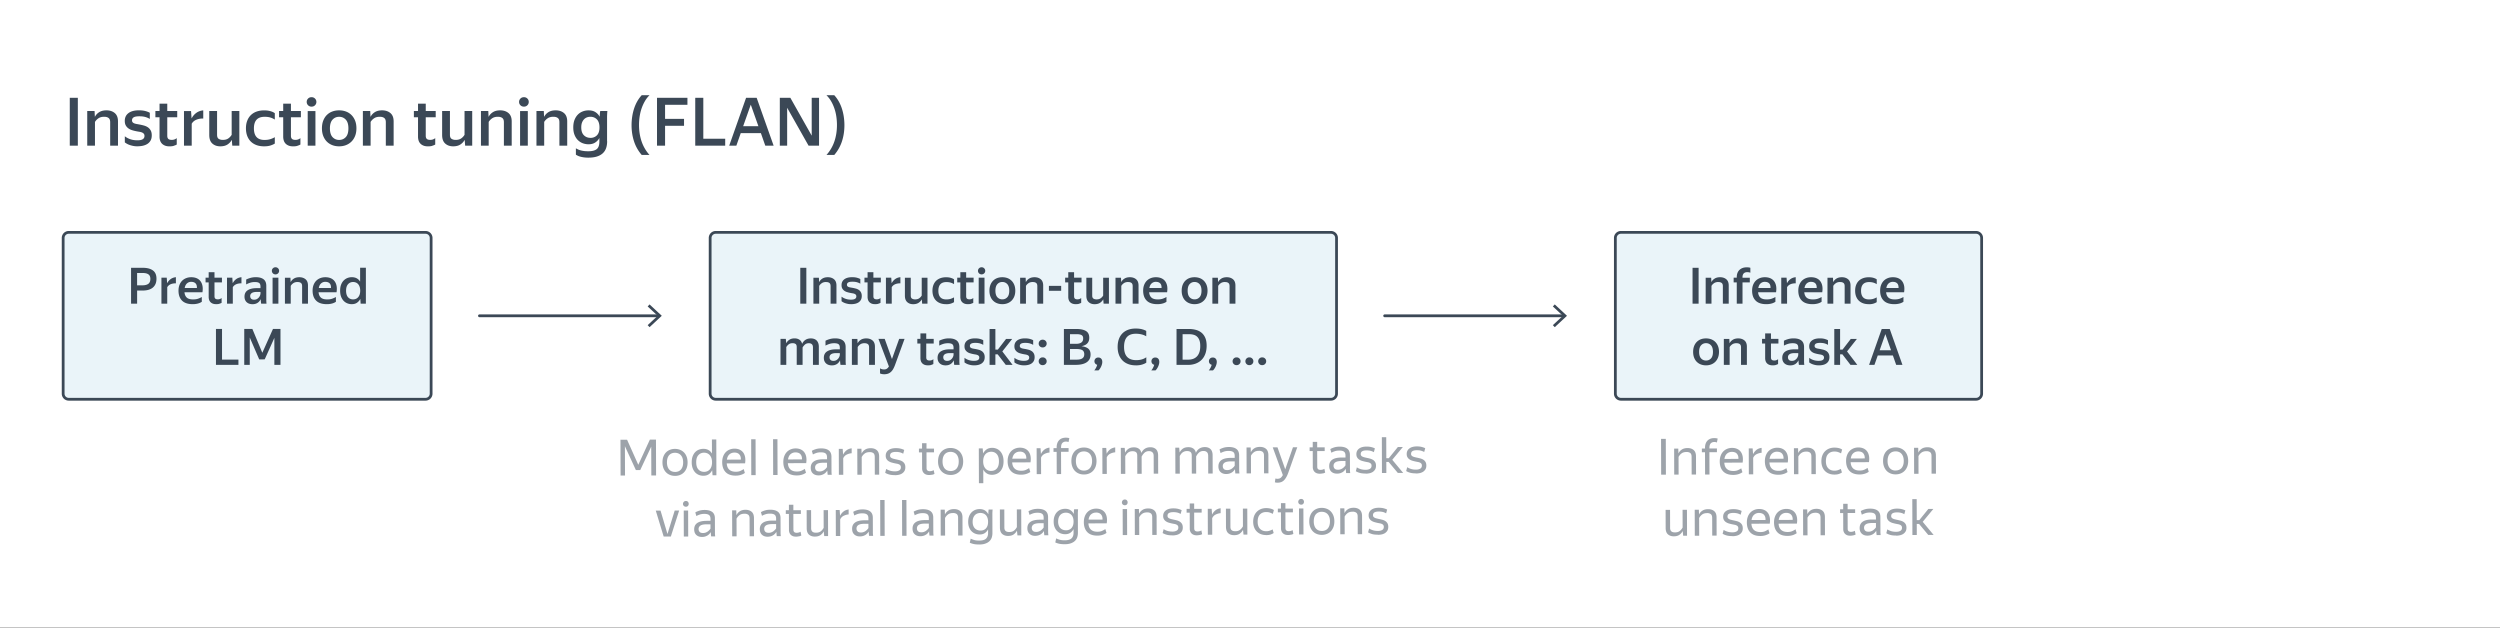 <svg xmlns="http://www.w3.org/2000/svg" width="899" height="226" fill="none"><rect width="100%" height="100%" fill="#808080" stroke="none"/><g clip-path="url(#a)"><path fill="#fff" d="M899 0H0v225.67h899z"/><path fill="#EAF4F9" d="M153.03 83.56H24.71a2 2 0 0 0-2 2v56.01a2 2 0 0 0 2 2h128.32a2 2 0 0 0 2-2V85.56a2 2 0 0 0-2-2"/><path stroke="#3B4856" stroke-linecap="round" stroke-linejoin="round" d="M153.03 83.56H24.71a2 2 0 0 0-2 2v56.01a2 2 0 0 0 2 2h128.32a2 2 0 0 0 2-2V85.56a2 2 0 0 0-2-2"/><path fill="#EAF4F9" d="M478.62 83.56H257.37a2 2 0 0 0-2 2v56.01a2 2 0 0 0 2 2h221.25a2 2 0 0 0 2-2V85.56a2 2 0 0 0-2-2"/><path stroke="#3B4856" stroke-linecap="round" stroke-linejoin="round" d="M478.62 83.56H257.37a2 2 0 0 0-2 2v56.01a2 2 0 0 0 2 2h221.25a2 2 0 0 0 2-2V85.56a2 2 0 0 0-2-2"/><path fill="#EAF4F9" d="M710.6 83.56H582.88a2 2 0 0 0-2 2v56.01a2 2 0 0 0 2 2H710.6a2 2 0 0 0 2-2V85.56a2 2 0 0 0-2-2"/><path stroke="#3B4856" stroke-linecap="round" stroke-linejoin="round" d="M710.6 83.56H582.88a2 2 0 0 0-2 2v56.01a2 2 0 0 0 2 2H710.6a2 2 0 0 0 2-2V85.56a2 2 0 0 0-2-2"/><path stroke="#fff" stroke-linecap="round" stroke-linejoin="round" stroke-width="4" d="M172.46 113.56h65.52"/><path fill="#fff" d="m172.59 113.72.03-.03-.15-.13.15-.13-.03-.03-.18.16z"/><path stroke="#3B4856" stroke-linecap="round" stroke-linejoin="round" d="M172.41 113.56h64.49"/><path fill="#3B4856" d="m233.58 117.65-.68-.73 3.61-3.36-3.61-3.36.68-.73 4.4 4.09z"/><path stroke="#fff" stroke-linecap="round" stroke-linejoin="round" stroke-width="4" d="M497.96 113.56h65.53"/><path fill="#fff" d="m498.09 113.72.03-.03-.14-.13.14-.13-.03-.03-.17.16z"/><path stroke="#3B4856" stroke-linecap="round" stroke-linejoin="round" d="M497.92 113.56h64.48"/><path fill="#3B4856" d="m559.09 117.65-.68-.73 3.61-3.36-3.61-3.36.68-.73 4.4 4.09zM47.12 96.3h4.21c1.56 0 2.77.31 3.64.94.86.62 1.3 1.61 1.3 2.97 0 .74-.12 1.39-.36 1.93s-.58.98-1.02 1.33-.97.6-1.58.77-1.3.24-2.06.24h-1.94v4.73h-2.18V96.3zm2.18 1.87v4.43h1.94c.88 0 1.57-.17 2.07-.52s.76-.95.76-1.81c0-.73-.23-1.27-.69-1.6s-1.14-.5-2.04-.5H49.3M61.4 102.2q-.825.345-1.26 1.08v5.92h-2.09v-9.34h1.91l.14 1.94h.04q.45-.87 1.23-1.44c.52-.38 1.15-.61 1.88-.68v2.2c-.68-.01-1.3.1-1.85.32M72.58 108.52c-.13.08-.29.18-.49.28-.19.1-.42.2-.68.28s-.57.16-.92.21c-.35.06-.74.09-1.19.09-1.72 0-3-.43-3.84-1.28-.85-.85-1.27-2.05-1.27-3.58 0-.76.11-1.43.34-2.03s.55-1.11.95-1.52c.41-.41.89-.73 1.46-.95.56-.22 1.18-.33 1.85-.33s1.32.11 1.88.34 1.02.57 1.38 1.03.61 1.02.75 1.69.14 1.46 0 2.36h-6.46c.08.85.37 1.49.85 1.92s1.23.64 2.25.64c.74 0 1.36-.09 1.86-.28s.92-.38 1.27-.59v1.73zm-3.78-7.18c-.61 0-1.13.19-1.55.56s-.7.92-.83 1.66h4.39c.02-.76-.14-1.31-.5-1.67s-.86-.54-1.51-.54zM78.88 109.25c-.32.09-.7.13-1.12.13-.5 0-.93-.07-1.27-.21q-.51-.21-.84-.57c-.22-.24-.37-.52-.47-.84a3.4 3.4 0 0 1-.14-1.02v-5.2h-1.12v-1.69h1.12v-1.96h2.09v1.96h2.68v1.69h-2.68v4.98c0 .39.09.67.28.85q.285.27.93.27c.29 0 .54-.04.76-.13.22-.08.41-.2.59-.34v1.73q-.33.195-.81.33zM84.98 102.2q-.825.345-1.26 1.08v5.92h-2.09v-9.34h1.91l.14 1.94h.04q.45-.87 1.23-1.44c.52-.38 1.15-.61 1.88-.68v2.2c-.68-.01-1.3.1-1.85.32M93.74 107.57c-.1.22-.22.43-.39.65-.16.22-.36.41-.59.59a3 3 0 0 1-.84.42c-.32.11-.7.16-1.13.16-.41 0-.79-.06-1.13-.17-.35-.11-.65-.29-.91-.51-.26-.23-.46-.51-.61-.85s-.22-.74-.22-1.18c0-1.02.38-1.79 1.13-2.29s1.82-.77 3.2-.77h1.42v-.58c0-.61-.16-1.04-.47-1.27s-.83-.35-1.55-.35c-.61 0-1.19.09-1.72.26s-1.01.38-1.41.6v-1.75c.37-.2.86-.4 1.48-.58a7 7 0 0 1 2-.27c1.2 0 2.13.25 2.78.75s.98 1.29.98 2.38v5.25c0 .14.01.28.02.42 0 .14.01.28.03.41.01.13.02.23.04.31h-1.93c-.04-.17-.07-.4-.1-.7q-.045-.45-.06-.81l-.02-.13zm-2.38.2c.44 0 .81-.09 1.11-.28.29-.19.53-.4.71-.65s.31-.49.38-.73.11-.41.11-.5v-.63h-1.3c-.83 0-1.43.13-1.82.39-.38.26-.58.62-.58 1.09 0 .41.12.73.35.96s.58.35 1.03.35zM99.07 98.67c-.38 0-.7-.13-.94-.38-.25-.25-.37-.55-.37-.9s.12-.65.37-.9.56-.38.94-.38.68.13.93.38.37.55.37.9-.12.65-.37.9-.56.38-.93.38m1.04 1.19v9.34h-2.09v-9.34zM107.029 101.41c-.61 0-1.12.13-1.51.39s-.72.59-.97 1v6.41h-2.09v-9.34h1.98l.07 1.53h.04c.25-.49.63-.9 1.14-1.22s1.16-.49 1.95-.49c.91 0 1.66.25 2.24.74q.87.735.87 2.25v6.53h-2.11v-6.32c0-.54-.14-.92-.43-1.14s-.68-.33-1.19-.33zM120.8 108.52c-.13.08-.29.18-.49.28-.19.1-.42.2-.68.28s-.57.16-.92.21c-.35.06-.74.09-1.19.09-1.72 0-3-.43-3.84-1.28-.85-.85-1.27-2.05-1.27-3.58 0-.76.11-1.43.34-2.03s.55-1.11.95-1.52c.41-.41.89-.73 1.46-.95.56-.22 1.18-.33 1.85-.33s1.32.11 1.88.34 1.02.57 1.38 1.03.61 1.02.75 1.69.14 1.46 0 2.36h-6.46c.08.85.37 1.49.85 1.92s1.23.64 2.25.64c.74 0 1.36-.09 1.86-.28s.92-.38 1.27-.59v1.73zm-3.78-7.18c-.61 0-1.13.19-1.55.56s-.7.92-.83 1.66h4.39c.02-.76-.14-1.31-.5-1.67s-.86-.54-1.51-.54zM129.58 107.46c-.3.59-.7 1.06-1.21 1.4-.5.35-1.13.52-1.89.52-.55 0-1.08-.1-1.58-.3s-.95-.5-1.33-.9-.69-.91-.92-1.51c-.23-.61-.34-1.32-.34-2.15s.11-1.53.34-2.13c.23-.61.54-1.11.93-1.51s.84-.7 1.34-.9 1.03-.3 1.58-.3c.7 0 1.29.14 1.79.41.5.28.9.67 1.21 1.17v-4.97h2.07v12.91h-1.89l-.11-1.75zm-2.61.2c.36 0 .69-.06 1-.19s.58-.32.81-.58.42-.58.55-.97.2-.85.2-1.38-.07-.99-.2-1.38a2.8 2.8 0 0 0-.54-.98c-.23-.26-.5-.45-.81-.58s-.65-.19-1.01-.19c-.73 0-1.33.26-1.81.79-.47.53-.71 1.31-.71 2.33s.23 1.83.7 2.35 1.07.78 1.82.78M85.74 131.2h-8.08v-12.91h2.18v11.03h5.9v1.88M94.33 126.86l3.83-8.57h2.7v12.91h-2.2v-9.7l-3.47 7.72-1.21.02h-.77l-3.4-7.87v9.83h-1.98v-12.91h2.92zM289.96 96.3v12.91h-2.18V96.3zM297.07 101.41c-.61 0-1.12.13-1.51.39s-.72.59-.97 1v6.41h-2.09v-9.34h1.98l.07 1.53h.04c.25-.49.63-.9 1.14-1.22s1.16-.49 1.95-.49c.91 0 1.66.25 2.24.74q.87.735.87 2.25v6.53h-2.11v-6.32c0-.54-.14-.92-.43-1.14s-.68-.33-1.19-.33zM306.1 109.38c-.47 0-.89-.04-1.27-.12a7 7 0 0 1-1-.28 4.6 4.6 0 0 1-1.21-.66v-1.66c.12.11.29.22.5.35s.46.25.74.36.6.21.96.28.76.11 1.21.11c.66 0 1.14-.1 1.45-.3s.46-.49.46-.87c0-.25-.06-.45-.18-.59s-.28-.26-.49-.34-.44-.15-.71-.19q-.405-.06-.84-.15c-.37-.07-.74-.17-1.11-.28q-.555-.165-.99-.48a2.6 2.6 0 0 1-.72-.79c-.19-.32-.28-.74-.28-1.24 0-.89.33-1.58.99-2.09.66-.5 1.6-.76 2.83-.76.7 0 1.3.07 1.81.22s.88.3 1.12.45v1.67c-.29-.19-.66-.36-1.12-.5s-1.03-.22-1.73-.22-1.18.09-1.49.27-.47.46-.47.84c0 .21.06.38.17.51.11.12.26.22.45.29s.4.13.65.17.5.09.77.13c.37.07.75.16 1.14.26s.74.26 1.06.47q.48.315.78.84c.2.35.31.8.31 1.35s-.11 1.04-.32 1.41c-.22.38-.5.68-.86.91s-.77.39-1.22.49c-.46.1-.92.14-1.39.14M315.82 109.25c-.32.09-.7.13-1.12.13-.5 0-.93-.07-1.27-.21q-.51-.21-.84-.57c-.22-.24-.37-.52-.47-.84a3.4 3.4 0 0 1-.14-1.02v-5.2h-1.12v-1.69h1.12v-1.96h2.09v1.96h2.68v1.69h-2.68v4.98c0 .39.09.67.28.85q.285.27.93.27c.29 0 .54-.04.76-.13.22-.08.41-.2.59-.34v1.73q-.33.195-.81.33zM321.93 102.2q-.825.345-1.26 1.08v5.92h-2.09v-9.34h1.91l.14 1.94h.04q.45-.87 1.23-1.44c.52-.38 1.15-.61 1.88-.68v2.2c-.68-.01-1.3.1-1.85.32M330.32 108.89c-.5.33-1.15.5-1.95.5-.88 0-1.59-.25-2.14-.76-.55-.5-.83-1.27-.83-2.3v-6.46h2.11v6.42c0 .54.15.9.45 1.09s.67.28 1.1.28c.59 0 1.07-.12 1.44-.37s.69-.58.95-1v-6.42h2.07v9.34h-1.91l-.13-1.53h-.04c-.25.48-.63.88-1.12 1.21M340.18 109.38c-.76 0-1.43-.11-2.03-.33s-1.11-.54-1.53-.95-.74-.92-.97-1.52-.34-1.29-.34-2.05.11-1.43.34-2.03.55-1.11.97-1.52.94-.73 1.55-.95 1.3-.33 2.05-.33c.65 0 1.22.07 1.7.22s.87.32 1.16.54v1.73c-.37-.24-.78-.43-1.22-.56s-.94-.2-1.52-.2c-1.93 0-2.9 1.04-2.9 3.12s.95 3.12 2.84 3.12c.61 0 1.14-.07 1.57-.21.44-.14.84-.32 1.22-.53v1.72c-.31.2-.7.38-1.17.53s-1.04.22-1.73.22zM349.18 109.25c-.32.09-.7.13-1.12.13-.5 0-.93-.07-1.27-.21q-.51-.21-.84-.57c-.22-.24-.37-.52-.47-.84a3.4 3.4 0 0 1-.14-1.02v-5.2h-1.12v-1.69h1.12v-1.96h2.09v1.96h2.68v1.69h-2.68v4.98c0 .39.09.67.28.85q.285.27.93.27c.29 0 .54-.04.76-.13.22-.08.41-.2.59-.34v1.73q-.33.195-.81.33zM352.99 98.67c-.38 0-.7-.13-.94-.38-.25-.25-.37-.55-.37-.9s.12-.65.37-.9.56-.38.94-.38.68.13.93.38.37.55.37.9-.12.65-.37.9-.56.38-.93.38m1.04 1.19v9.34h-2.09v-9.34zM360.43 109.38c-.66 0-1.27-.11-1.84-.32s-1.05-.53-1.47-.94-.74-.92-.97-1.52-.35-1.29-.35-2.07.12-1.47.35-2.07.56-1.11.97-1.52.9-.73 1.47-.94c.56-.21 1.18-.31 1.84-.31s1.27.11 1.84.31c.56.21 1.06.52 1.48.94.42.41.75.92.99 1.52q.36.9.36 2.07t-.36 2.07c-.24.6-.57 1.11-.99 1.52s-.91.73-1.48.94c-.56.22-1.18.32-1.84.32m0-1.73c.72 0 1.32-.25 1.79-.76.47-.5.71-1.29.71-2.36s-.24-1.84-.71-2.36c-.47-.51-1.07-.77-1.79-.77s-1.3.26-1.77.77-.71 1.3-.71 2.36.24 1.86.71 2.36 1.06.76 1.77.76M371.41 101.41c-.61 0-1.12.13-1.51.39s-.72.59-.97 1v6.41h-2.09v-9.34h1.98l.07 1.53h.04c.25-.49.63-.9 1.14-1.22s1.16-.49 1.95-.49c.91 0 1.66.25 2.24.74q.87.735.87 2.25v6.53h-2.11v-6.32c0-.54-.14-.92-.43-1.14s-.68-.33-1.19-.33zM377.19 102.79h4.41v1.78h-4.41zM387.99 109.25c-.32.09-.7.13-1.12.13-.5 0-.93-.07-1.27-.21q-.51-.21-.84-.57c-.22-.24-.37-.52-.47-.84a3.4 3.4 0 0 1-.14-1.02v-5.2h-1.12v-1.69h1.12v-1.96h2.09v1.96h2.68v1.69h-2.68v4.98c0 .39.09.67.28.85q.285.27.93.27c.29 0 .54-.04.76-.13.22-.08.41-.2.59-.34v1.73q-.33.195-.81.33zM395.57 108.89c-.5.33-1.15.5-1.95.5-.88 0-1.59-.25-2.14-.76-.55-.5-.83-1.27-.83-2.3v-6.46h2.11v6.42c0 .54.15.9.45 1.09s.67.28 1.1.28c.59 0 1.07-.12 1.44-.37s.69-.58.95-1v-6.42h2.07v9.34h-1.91l-.13-1.53h-.04c-.25.48-.63.88-1.12 1.21M405.7 101.41c-.61 0-1.12.13-1.51.39s-.72.59-.97 1v6.41h-2.09v-9.34h1.98l.07 1.53h.04c.25-.49.63-.9 1.14-1.22s1.16-.49 1.95-.49c.91 0 1.66.25 2.24.74q.87.735.87 2.25v6.53h-2.11v-6.32c0-.54-.14-.92-.43-1.14s-.68-.33-1.19-.33zM419.47 108.52c-.13.08-.29.18-.49.28-.19.1-.42.2-.68.28s-.57.16-.92.21c-.35.06-.74.09-1.19.09-1.72 0-3-.43-3.84-1.28-.85-.85-1.27-2.05-1.27-3.58 0-.76.11-1.43.34-2.03s.55-1.11.95-1.52c.41-.41.89-.73 1.46-.95.56-.22 1.18-.33 1.85-.33s1.32.11 1.88.34 1.02.57 1.38 1.03.61 1.02.75 1.69.14 1.46 0 2.36h-6.46c.08.85.37 1.49.85 1.92s1.23.64 2.25.64c.74 0 1.36-.09 1.86-.28s.92-.38 1.27-.59v1.73zm-3.78-7.18c-.61 0-1.13.19-1.55.56s-.7.92-.83 1.66h4.39c.02-.76-.14-1.31-.5-1.67s-.86-.54-1.51-.54zM429.56 109.38c-.66 0-1.27-.11-1.84-.32s-1.05-.53-1.47-.94-.74-.92-.97-1.52-.35-1.29-.35-2.07.12-1.47.35-2.07.56-1.11.97-1.52.9-.73 1.47-.94c.56-.21 1.18-.31 1.84-.31s1.27.11 1.84.31c.56.21 1.06.52 1.48.94.42.41.75.92.99 1.52q.36.9.36 2.07t-.36 2.07c-.24.6-.57 1.11-.99 1.52s-.91.73-1.48.94c-.56.22-1.18.32-1.84.32m0-1.73c.72 0 1.32-.25 1.79-.76.47-.5.71-1.29.71-2.36s-.24-1.84-.71-2.36c-.47-.51-1.07-.77-1.79-.77s-1.3.26-1.77.77-.71 1.3-.71 2.36.24 1.86.71 2.36 1.06.76 1.77.76M440.54 101.41c-.61 0-1.12.13-1.51.39s-.72.59-.97 1v6.41h-2.09v-9.34h1.98l.07 1.53h.04c.25-.49.63-.9 1.14-1.22s1.16-.49 1.95-.49c.91 0 1.66.25 2.24.74q.87.735.87 2.25v6.53h-2.11v-6.32c0-.54-.14-.92-.43-1.14s-.68-.33-1.19-.33zM282.76 131.2h-2.09v-9.34h1.91l.14 1.53h.04c.25-.49.62-.9 1.11-1.22s1.11-.49 1.86-.49c.68 0 1.27.16 1.75.49.48.32.8.82.97 1.48.26-.6.66-1.08 1.19-1.43s1.17-.53 1.93-.53c.42 0 .81.06 1.16.18s.66.3.91.55.45.56.59.93.22.81.22 1.31v6.55h-2.11v-6.26c0-.54-.13-.93-.4-1.17q-.39-.36-1.08-.36c-.55 0-1 .15-1.36.45-.35.3-.65.66-.89 1.08v6.26h-2.11v-6.41c0-.54-.13-.91-.4-1.1-.26-.19-.62-.29-1.06-.29-.58 0-1.04.13-1.39.39s-.65.59-.9 1v6.41zM302.07 129.57c-.1.22-.22.43-.39.65-.16.22-.36.41-.59.59a3 3 0 0 1-.84.42c-.32.11-.7.16-1.13.16-.41 0-.79-.06-1.13-.17-.35-.11-.65-.29-.91-.51-.26-.23-.46-.51-.61-.85s-.22-.74-.22-1.18c0-1.02.38-1.79 1.13-2.29s1.82-.77 3.2-.77H302v-.58c0-.61-.16-1.04-.47-1.27s-.83-.35-1.55-.35c-.61 0-1.19.09-1.72.26s-1.01.38-1.41.6v-1.75c.37-.2.86-.4 1.48-.58a7 7 0 0 1 2-.27c1.2 0 2.13.25 2.78.75s.98 1.29.98 2.38v5.25c0 .14.01.28.02.42 0 .14.01.28.03.41.01.13.02.23.04.31h-1.93c-.04-.17-.07-.4-.1-.7q-.045-.45-.06-.81l-.02-.13zm-2.38.2c.44 0 .81-.09 1.11-.28.29-.19.53-.4.71-.65s.31-.49.38-.73.11-.41.11-.5v-.63h-1.3c-.83 0-1.43.13-1.82.39-.38.26-.58.62-.58 1.09 0 .41.12.73.35.96s.58.35 1.03.35zM310.91 123.41c-.61 0-1.12.13-1.51.39s-.72.59-.97 1v6.41h-2.09v-9.34h1.98l.07 1.53h.04c.25-.49.63-.9 1.14-1.22s1.16-.49 1.95-.49c.91 0 1.66.25 2.24.74q.87.735.87 2.25v6.53h-2.11v-6.32c0-.54-.14-.92-.43-1.14s-.68-.33-1.19-.33zM321.25 132.59c-.23.43-.5.79-.81 1.09-.31.29-.66.52-1.06.67s-.87.23-1.41.23c-.59 0-1.09-.1-1.51-.29v-1.86c.17.13.38.24.63.31s.53.11.83.11c.41 0 .74-.09 1.01-.27.26-.18.5-.44.72-.8l-3.76-9.92h2.25l2.61 7.25 2.59-7.25h1.94l-3.37 9.23c-.2.56-.42 1.06-.66 1.49zM334.83 131.25c-.32.09-.7.13-1.12.13-.5 0-.93-.07-1.27-.21q-.51-.21-.84-.57c-.22-.24-.37-.52-.47-.84a3.4 3.4 0 0 1-.14-1.02v-5.2h-1.12v-1.69h1.12v-1.96h2.09v1.96h2.68v1.69h-2.68v4.98c0 .39.09.67.28.85q.285.27.93.27c.29 0 .54-.04.76-.13.22-.08.41-.2.59-.34v1.73q-.33.195-.81.33zM342.97 129.57c-.1.22-.22.43-.39.65-.16.22-.36.41-.59.59a3 3 0 0 1-.84.42c-.32.11-.7.16-1.13.16-.41 0-.79-.06-1.13-.17-.35-.11-.65-.29-.91-.51-.26-.23-.46-.51-.61-.85s-.22-.74-.22-1.18c0-1.02.38-1.79 1.13-2.29s1.82-.77 3.2-.77h1.42v-.58c0-.61-.16-1.04-.47-1.27s-.83-.35-1.55-.35c-.61 0-1.19.09-1.72.26s-1.01.38-1.41.6v-1.75c.37-.2.86-.4 1.48-.58a7 7 0 0 1 2-.27c1.2 0 2.13.25 2.78.75s.98 1.29.98 2.38v5.25c0 .14.01.28.02.42 0 .14.01.28.03.41.01.13.02.23.04.31h-1.93c-.04-.17-.07-.4-.1-.7q-.045-.45-.06-.81l-.02-.13zm-2.38.2c.44 0 .81-.09 1.11-.28.29-.19.53-.4.71-.65s.31-.49.38-.73.11-.41.11-.5v-.63h-1.3c-.83 0-1.43.13-1.82.39-.38.26-.58.62-.58 1.09 0 .41.12.73.35.96s.58.35 1.03.35zM350.31 131.38c-.47 0-.89-.04-1.27-.12a7 7 0 0 1-1-.28 4.6 4.6 0 0 1-1.21-.66v-1.66c.12.11.29.22.5.35s.46.25.74.36.6.21.96.28.76.11 1.21.11c.66 0 1.14-.1 1.45-.3s.46-.49.46-.87c0-.25-.06-.45-.18-.59s-.28-.26-.49-.34-.44-.15-.71-.19q-.405-.06-.84-.15c-.37-.07-.74-.17-1.11-.28q-.555-.165-.99-.48a2.6 2.6 0 0 1-.72-.79c-.19-.32-.28-.74-.28-1.24 0-.89.33-1.58.99-2.09.66-.5 1.6-.76 2.83-.76.7 0 1.3.07 1.81.22s.88.3 1.12.45v1.67c-.29-.19-.66-.36-1.12-.5s-1.03-.22-1.73-.22-1.18.09-1.49.27-.47.46-.47.84c0 .21.06.38.17.51.11.12.26.22.45.29s.4.13.65.17.5.09.77.13c.37.07.75.16 1.14.26s.74.26 1.06.47q.48.315.78.84c.2.35.31.8.31 1.35s-.11 1.04-.32 1.41c-.22.38-.5.68-.86.91s-.77.39-1.22.49c-.46.1-.92.14-1.39.14M358.77 127.41h-.83v3.8h-2.09V118.3h2.09v7.42h.88l2.97-3.85h2.2l-3.55 4.5 3.69 4.84h-2.45l-2.92-3.8zM368.26 131.38c-.47 0-.89-.04-1.27-.12a7 7 0 0 1-1-.28 4.6 4.6 0 0 1-1.21-.66v-1.66c.12.11.29.22.5.35s.46.25.74.36.6.21.96.28.76.11 1.21.11c.66 0 1.14-.1 1.45-.3s.46-.49.46-.87c0-.25-.06-.45-.18-.59s-.28-.26-.49-.34-.44-.15-.71-.19q-.405-.06-.84-.15c-.37-.07-.74-.17-1.11-.28q-.555-.165-.99-.48a2.6 2.6 0 0 1-.72-.79c-.19-.32-.28-.74-.28-1.24 0-.89.33-1.58.99-2.09.66-.5 1.6-.76 2.83-.76.7 0 1.3.07 1.81.22s.88.3 1.12.45v1.67c-.29-.19-.66-.36-1.12-.5s-1.03-.22-1.73-.22-1.18.09-1.49.27-.47.46-.47.84c0 .21.06.38.17.51.11.12.26.22.45.29s.4.13.65.17.5.09.77.13c.37.07.75.16 1.14.26s.74.26 1.06.47q.48.315.78.84c.2.35.31.8.31 1.35s-.11 1.04-.32 1.41c-.22.38-.5.68-.86.91s-.77.39-1.22.49c-.46.1-.92.14-1.39.14M374.94 124.94c-.41 0-.75-.13-1.02-.4s-.41-.6-.41-.98.14-.73.41-1 .61-.41 1.02-.41.75.14 1.03.41.41.6.41 1-.14.71-.41.98c-.28.27-.62.4-1.03.4m0 6.37c-.41 0-.75-.13-1.02-.41-.27-.27-.41-.6-.41-.98s.14-.73.41-1 .61-.41 1.02-.41.75.13 1.03.41c.28.27.41.6.41 1s-.14.71-.41.98c-.28.27-.62.41-1.03.41M382.59 118.3h4.39q2.31 0 3.51.72c.8.48 1.21 1.29 1.21 2.43 0 .47-.07.87-.2 1.21s-.32.64-.57.88c-.25.25-.54.45-.89.6-.35.16-.73.28-1.15.36 1.08.13 1.9.43 2.45.88.55.46.83 1.15.83 2.09 0 .67-.13 1.25-.4 1.72-.26.47-.63.86-1.1 1.15s-1.02.51-1.66.65q-.96.21-2.07.21h-4.36v-12.91zm2.18 1.87v3.46h2.32c.72 0 1.3-.15 1.75-.46.44-.31.67-.79.67-1.46 0-.6-.2-1.01-.6-1.22s-.97-.32-1.7-.32h-2.44m0 5.33v3.83h2.39c.41 0 .78-.03 1.12-.1s.62-.17.86-.32.43-.35.56-.59c.13-.25.2-.55.2-.91 0-.71-.23-1.2-.69-1.49q-.69-.42-2.22-.42h-2.22M393.51 133.18c.23-.25.44-.57.64-.96s.33-.74.4-1.05c-.32-.08-.57-.24-.74-.48-.17-.23-.25-.5-.25-.78 0-.38.13-.71.38-.96.25-.26.59-.39 1.01-.39s.76.13 1.03.41c.26.27.4.66.4 1.16 0 .3-.04.6-.13.9-.08.3-.19.58-.32.86-.13.27-.28.52-.44.75s-.32.41-.48.56h-1.49zM408.43 131.38q-1.5 0-2.7-.45c-.8-.3-1.49-.73-2.06-1.3a5.7 5.7 0 0 1-1.31-2.09c-.31-.82-.46-1.75-.46-2.78s.15-1.97.44-2.79.72-1.51 1.28-2.08 1.24-1 2.04-1.3 1.72-.45 2.75-.45c.89 0 1.65.09 2.28.26s1.13.38 1.5.6v1.94q-.705-.45-1.68-.69c-.65-.16-1.33-.24-2.02-.24-1.45 0-2.53.39-3.23 1.18q-1.05 1.185-1.05 3.57c0 3.17 1.46 4.75 4.39 4.75.68 0 1.33-.08 1.94-.25s1.16-.43 1.67-.79v1.93c-.34.25-.82.48-1.46.68s-1.4.31-2.3.31zM414.01 133.18c.23-.25.44-.57.64-.96s.33-.74.4-1.05c-.32-.08-.57-.24-.74-.48-.17-.23-.25-.5-.25-.78 0-.38.13-.71.38-.96.25-.26.59-.39 1.01-.39s.76.13 1.03.41c.26.27.4.66.4 1.16 0 .3-.04.6-.13.9-.08.3-.19.58-.32.86-.13.27-.28.52-.44.75s-.32.41-.48.56h-1.49zM423.08 118.3h4.36c.91 0 1.76.1 2.55.31.79.2 1.47.54 2.05 1.01s1.04 1.09 1.37 1.85.5 1.72.5 2.84-.17 2.14-.5 3-.79 1.58-1.39 2.15c-.59.58-1.3 1.01-2.11 1.31-.81.29-1.69.44-2.65.44h-4.18zm2.18 1.87v9.16h2.07c.64 0 1.22-.1 1.74-.29s.97-.49 1.35-.88c.38-.4.67-.9.88-1.52s.31-1.36.31-2.21-.1-1.54-.31-2.08c-.2-.55-.49-.98-.85-1.31s-.8-.55-1.3-.68-1.05-.19-1.64-.19zM434.68 133.18c.23-.25.44-.57.64-.96s.33-.74.4-1.05c-.32-.08-.57-.24-.74-.48-.17-.23-.25-.5-.25-.78 0-.38.13-.71.38-.96.25-.26.59-.39 1.01-.39s.76.13 1.03.41c.26.27.4.66.4 1.16 0 .3-.04.6-.13.9-.08.3-.19.58-.32.86-.13.27-.28.52-.44.75s-.32.41-.48.56h-1.49zM444.67 131.31c-.41 0-.75-.13-1.02-.41-.27-.27-.41-.6-.41-.98s.14-.73.41-1 .61-.41 1.02-.41.75.13 1.03.41c.28.27.41.6.41 1s-.14.71-.41.98c-.28.27-.62.41-1.03.41M449.27 131.31c-.41 0-.75-.13-1.02-.41-.27-.27-.41-.6-.41-.98s.14-.73.41-1 .61-.41 1.02-.41.75.13 1.03.41c.28.27.41.6.41 1s-.14.71-.41.98c-.28.27-.62.41-1.03.41M453.88 131.31c-.41 0-.75-.13-1.02-.41-.27-.27-.41-.6-.41-.98s.14-.73.41-1 .61-.41 1.02-.41.75.13 1.03.41c.28.27.41.6.41 1s-.14.71-.41.98c-.28.27-.62.41-1.03.41M610.82 96.3v12.91h-2.18V96.3zM617.929 101.41c-.61 0-1.12.13-1.51.39s-.72.59-.97 1v6.41h-2.09v-9.34h1.98l.07 1.53h.04c.25-.49.63-.9 1.14-1.22s1.16-.49 1.95-.49c.91 0 1.66.25 2.24.74q.87.735.87 2.25v6.53h-2.11v-6.32c0-.54-.14-.92-.43-1.14s-.68-.33-1.19-.33zM626.609 101.55v7.65h-2.07v-7.65h-1.12v-1.69h1.12v-.16c0-1.13.32-2 .97-2.63.65-.62 1.51-.94 2.59-.94.31 0 .57.01.77.04s.39.07.56.13v1.76c-.11-.05-.26-.09-.47-.13-.2-.04-.44-.06-.7-.06-.5 0-.91.15-1.21.45s-.45.76-.45 1.39v.16h2.63v1.69h-2.63zM638.45 108.52c-.13.08-.29.18-.49.28-.19.1-.42.2-.68.28s-.57.16-.92.21c-.35.06-.74.09-1.19.09-1.72 0-3-.43-3.84-1.28-.85-.85-1.27-2.05-1.27-3.58 0-.76.11-1.43.34-2.03s.55-1.11.95-1.52c.41-.41.89-.73 1.46-.95.56-.22 1.18-.33 1.85-.33s1.32.11 1.88.34 1.02.57 1.38 1.03.61 1.02.75 1.69.14 1.46 0 2.36h-6.46c.08.85.37 1.49.85 1.92s1.23.64 2.25.64c.74 0 1.36-.09 1.86-.28s.92-.38 1.27-.59v1.73zm-3.78-7.18c-.61 0-1.13.19-1.55.56s-.7.92-.83 1.66h4.39c.02-.76-.14-1.31-.5-1.67s-.86-.54-1.51-.54zM643.89 102.2q-.825.345-1.26 1.08v5.92h-2.09v-9.34h1.91l.14 1.94h.04q.45-.87 1.23-1.44c.52-.38 1.15-.61 1.88-.68v2.2c-.68-.01-1.3.1-1.85.32M655.059 108.52c-.13.08-.29.18-.49.28-.19.1-.42.2-.68.28s-.57.16-.92.21c-.35.06-.74.09-1.19.09-1.72 0-3-.43-3.84-1.28-.85-.85-1.27-2.05-1.27-3.58 0-.76.11-1.43.34-2.03s.55-1.11.95-1.52c.41-.41.89-.73 1.46-.95.56-.22 1.18-.33 1.85-.33s1.32.11 1.88.34 1.02.57 1.38 1.03.61 1.02.75 1.69.14 1.46 0 2.36h-6.46c.08.85.37 1.49.85 1.92s1.23.64 2.25.64c.74 0 1.36-.09 1.86-.28s.92-.38 1.27-.59v1.73zm-3.78-7.18c-.61 0-1.13.19-1.55.56s-.7.92-.83 1.66h4.39c.02-.76-.14-1.31-.5-1.67s-.86-.54-1.51-.54zM661.73 101.41c-.61 0-1.12.13-1.51.39s-.72.59-.97 1v6.41h-2.09v-9.34h1.98l.07 1.53h.04c.25-.49.63-.9 1.14-1.22s1.16-.49 1.95-.49c.91 0 1.66.25 2.24.74q.87.735.87 2.25v6.53h-2.11v-6.32c0-.54-.14-.92-.43-1.14s-.68-.33-1.19-.33zM671.979 109.38c-.76 0-1.43-.11-2.03-.33s-1.11-.54-1.53-.95-.74-.92-.97-1.52-.34-1.29-.34-2.05.11-1.43.34-2.03.55-1.11.97-1.52.94-.73 1.55-.95 1.3-.33 2.05-.33c.65 0 1.22.07 1.7.22s.87.32 1.16.54v1.73c-.37-.24-.78-.43-1.22-.56s-.94-.2-1.52-.2c-1.93 0-2.9 1.04-2.9 3.12s.95 3.12 2.84 3.12c.61 0 1.14-.07 1.57-.21.44-.14.84-.32 1.22-.53v1.72c-.31.2-.7.38-1.17.53s-1.04.22-1.73.22zM684.49 108.52c-.13.08-.29.18-.49.28-.19.1-.42.2-.68.28s-.57.16-.92.21c-.35.06-.74.09-1.19.09-1.72 0-3-.43-3.84-1.28-.85-.85-1.27-2.05-1.27-3.58 0-.76.11-1.43.34-2.03s.55-1.11.95-1.52c.41-.41.89-.73 1.46-.95.56-.22 1.18-.33 1.85-.33s1.32.11 1.88.34 1.02.57 1.38 1.03.61 1.02.75 1.69.14 1.46 0 2.36h-6.46c.08.85.37 1.49.85 1.92s1.23.64 2.25.64c.74 0 1.36-.09 1.86-.28s.92-.38 1.27-.59v1.73zm-3.78-7.18c-.61 0-1.13.19-1.55.56s-.7.92-.83 1.66h4.39c.02-.76-.14-1.31-.5-1.67s-.86-.54-1.51-.54zM613.48 131.38c-.66 0-1.27-.11-1.84-.32s-1.05-.53-1.47-.94-.74-.92-.97-1.52-.35-1.29-.35-2.07.12-1.47.35-2.07.56-1.11.97-1.52.9-.73 1.47-.94c.56-.21 1.18-.31 1.84-.31s1.27.11 1.84.31c.56.21 1.06.52 1.48.94.42.41.75.92.99 1.52q.36.9.36 2.07t-.36 2.07c-.24.6-.57 1.11-.99 1.52s-.91.73-1.48.94c-.56.22-1.18.32-1.84.32m0-1.73c.72 0 1.32-.25 1.79-.76.47-.5.71-1.29.71-2.36s-.24-1.84-.71-2.36c-.47-.51-1.07-.77-1.79-.77s-1.3.26-1.77.77-.71 1.3-.71 2.36.24 1.86.71 2.36 1.06.76 1.77.76M624.46 123.41c-.61 0-1.12.13-1.51.39s-.72.59-.97 1v6.41h-2.09v-9.34h1.98l.07 1.53h.04c.25-.49.63-.9 1.14-1.22s1.16-.49 1.95-.49c.91 0 1.66.25 2.24.74q.87.735.87 2.25v6.53h-2.11v-6.32c0-.54-.14-.92-.43-1.14s-.68-.33-1.19-.33zM638.59 131.25c-.32.09-.7.13-1.12.13-.5 0-.93-.07-1.27-.21q-.51-.21-.84-.57c-.22-.24-.37-.52-.47-.84a3.4 3.4 0 0 1-.14-1.02v-5.2h-1.12v-1.69h1.12v-1.96h2.09v1.96h2.68v1.69h-2.68v4.98c0 .39.09.67.28.85q.285.27.93.27c.29 0 .54-.04.76-.13.22-.08.41-.2.59-.34v1.73q-.33.195-.81.33zM646.719 129.57c-.1.22-.22.43-.39.65-.16.22-.36.41-.59.59a3 3 0 0 1-.84.42c-.32.11-.7.16-1.13.16-.41 0-.79-.06-1.13-.17-.35-.11-.65-.29-.91-.51-.26-.23-.46-.51-.61-.85s-.22-.74-.22-1.18c0-1.02.38-1.79 1.13-2.29s1.82-.77 3.2-.77h1.42v-.58c0-.61-.16-1.04-.47-1.27s-.83-.35-1.55-.35c-.61 0-1.19.09-1.72.26s-1.01.38-1.41.6v-1.75c.37-.2.86-.4 1.48-.58a7 7 0 0 1 2-.27c1.2 0 2.13.25 2.78.75s.98 1.29.98 2.38v5.25c0 .14.01.28.02.42 0 .14.01.28.03.41.01.13.02.23.04.31h-1.93c-.04-.17-.07-.4-.1-.7q-.045-.45-.06-.81l-.02-.13zm-2.38.2c.44 0 .81-.09 1.11-.28.29-.19.53-.4.71-.65s.31-.49.38-.73.11-.41.11-.5v-.63h-1.3c-.83 0-1.43.13-1.82.39-.38.26-.58.62-.58 1.09 0 .41.12.73.35.96s.58.35 1.03.35zM654.07 131.38c-.47 0-.89-.04-1.27-.12a7 7 0 0 1-1-.28 4.6 4.6 0 0 1-1.21-.66v-1.66c.12.11.29.22.5.35s.46.25.74.36.6.21.96.28.76.11 1.21.11c.66 0 1.14-.1 1.45-.3s.46-.49.46-.87c0-.25-.06-.45-.18-.59s-.28-.26-.49-.34-.44-.15-.71-.19q-.405-.06-.84-.15c-.37-.07-.74-.17-1.11-.28q-.555-.165-.99-.48a2.6 2.6 0 0 1-.72-.79c-.19-.32-.28-.74-.28-1.24 0-.89.33-1.58.99-2.09.66-.5 1.6-.76 2.83-.76.7 0 1.3.07 1.81.22s.88.3 1.12.45v1.67c-.29-.19-.66-.36-1.12-.5s-1.03-.22-1.73-.22-1.18.09-1.49.27-.47.46-.47.84c0 .21.06.38.17.51.11.12.26.22.45.29s.4.13.65.17.5.09.77.13c.37.07.75.16 1.14.26s.74.26 1.06.47q.48.315.78.84c.2.35.31.8.31 1.35s-.11 1.04-.32 1.41c-.22.38-.5.68-.86.91s-.77.39-1.22.49c-.46.1-.92.14-1.39.14M662.529 127.41h-.83v3.8h-2.09V118.3h2.09v7.42h.88l2.97-3.85h2.2l-3.55 4.5 3.69 4.84h-2.45l-2.92-3.8zM676.69 118.3h2.86l4.57 12.91h-2.25l-1.19-3.38h-5.44l-1.19 3.38h-1.93l4.55-12.91zm3.33 7.65-2.05-5.81-2.05 5.81zM27.99 35.18v17.21h-2.9V35.18zM37.47 41.99c-.82 0-1.49.17-2.02.52-.53.34-.96.79-1.3 1.33v8.54h-2.78V39.92h2.64l.1 2.04h.05c.34-.66.84-1.2 1.52-1.63s1.55-.65 2.6-.65c1.22 0 2.21.33 2.99.98.78.66 1.16 1.66 1.16 3v8.71h-2.81v-8.42c0-.72-.19-1.23-.58-1.52-.38-.3-.91-.44-1.58-.44zM49.52 52.62c-.62 0-1.19-.05-1.69-.16-.5-.1-.95-.23-1.33-.37s-.71-.3-.97-.46-.48-.3-.64-.43v-2.21c.16.14.38.3.66.47s.61.33.98.48.8.28 1.28.37 1.02.14 1.61.14c.88 0 1.52-.13 1.93-.4s.61-.65.61-1.16c0-.34-.08-.6-.24-.79a1.8 1.8 0 0 0-.65-.46c-.27-.11-.59-.2-.95-.25-.36-.06-.73-.12-1.12-.2-.5-.1-.99-.22-1.48-.37s-.93-.36-1.32-.64-.71-.62-.96-1.06c-.25-.43-.37-.98-.37-1.66 0-1.18.44-2.11 1.32-2.78s2.14-1.01 3.77-1.01c.93 0 1.73.1 2.41.29s1.18.4 1.5.6v2.22c-.38-.25-.88-.48-1.49-.67s-1.38-.29-2.3-.29-1.58.12-1.99.36c-.42.24-.62.61-.62 1.12 0 .29.08.51.23.68q.225.255.6.39c.25.1.54.17.86.23.33.05.67.12 1.02.18.5.1 1 .21 1.52.35s.99.34 1.42.62.77.65 1.04 1.12c.27.46.41 1.06.41 1.8s-.14 1.38-.43 1.88-.67.91-1.15 1.21-1.02.52-1.63.65a8.8 8.8 0 0 1-1.85.19zM62.48 52.45c-.43.12-.93.18-1.49.18-.67 0-1.24-.09-1.69-.28s-.83-.44-1.12-.76-.5-.69-.62-1.12a4.6 4.6 0 0 1-.19-1.36v-6.94h-1.49v-2.26h1.49v-2.62h2.78v2.62h3.58v2.26h-3.58v6.64c0 .51.12.89.37 1.13s.66.36 1.24.36c.38 0 .72-.06 1.01-.17s.55-.26.79-.46v2.31c-.29.17-.65.32-1.08.44zM70.62 43.05c-.74.3-1.3.79-1.68 1.44v7.9h-2.78V39.93h2.54l.19 2.59h.05c.4-.77.95-1.41 1.64-1.92.7-.51 1.53-.82 2.51-.91v2.93c-.91-.02-1.74.13-2.47.43M81.81 51.96c-.66.44-1.53.66-2.6.66-1.17 0-2.12-.34-2.86-1.01s-1.1-1.7-1.1-3.07v-8.62h2.81v8.56c0 .72.2 1.21.6 1.46s.89.37 1.46.37c.78 0 1.42-.16 1.92-.49s.92-.77 1.27-1.33v-8.56h2.76v12.46h-2.54l-.17-2.04h-.05q-.51.96-1.5 1.62zM94.95 52.62c-1.01 0-1.91-.15-2.71-.44-.8-.3-1.48-.72-2.04-1.27s-.99-1.23-1.3-2.03c-.3-.8-.46-1.71-.46-2.74s.15-1.91.46-2.71c.3-.8.74-1.48 1.3-2.03a5.6 5.6 0 0 1 2.06-1.27c.82-.29 1.73-.44 2.74-.44.86 0 1.62.1 2.27.29s1.16.43 1.55.72V43c-.5-.32-1.04-.57-1.62-.74-.58-.18-1.26-.26-2.03-.26-2.58 0-3.86 1.39-3.86 4.16s1.26 4.16 3.79 4.16c.82 0 1.52-.09 2.1-.28.58-.18 1.12-.42 1.62-.71v2.29c-.42.27-.94.5-1.56.7s-1.39.3-2.3.3zM106.95 52.45c-.43.12-.93.18-1.49.18-.67 0-1.24-.09-1.69-.28s-.83-.44-1.12-.76-.5-.69-.62-1.12a4.6 4.6 0 0 1-.19-1.36v-6.94h-1.49v-2.26h1.49v-2.62h2.78v2.62h3.58v2.26h-3.58v6.64c0 .51.12.89.37 1.13s.66.36 1.24.36c.38 0 .72-.06 1.01-.17s.55-.26.79-.46v2.31c-.29.17-.65.32-1.08.44zM112.04 38.35c-.51 0-.93-.17-1.26-.5s-.49-.74-.49-1.2.16-.86.49-1.2.75-.5 1.26-.5.91.17 1.24.5c.33.34.49.74.49 1.2s-.16.87-.49 1.2c-.33.34-.74.5-1.24.5m1.39 1.58v12.46h-2.78V39.93zM121.95 52.62c-.88 0-1.7-.14-2.45-.43a5.7 5.7 0 0 1-1.96-1.26c-.55-.55-.98-1.23-1.3-2.03-.31-.8-.47-1.72-.47-2.76s.16-1.96.47-2.76.74-1.48 1.3-2.03c.55-.55 1.2-.97 1.96-1.25.75-.28 1.57-.42 2.45-.42s1.7.14 2.45.42 1.41.7 1.97 1.25 1 1.23 1.32 2.03q.48 1.2.48 2.76t-.48 2.76c-.32.8-.76 1.48-1.32 2.03s-1.22.97-1.97 1.26-1.57.43-2.45.43m0-2.3c.96 0 1.76-.34 2.39-1.01s.95-1.72.95-3.15-.32-2.46-.95-3.14-1.43-1.02-2.39-1.02-1.73.34-2.36 1.02-.95 1.73-.95 3.14.32 2.48.95 3.15 1.42 1.01 2.36 1.01M136.59 41.99c-.82 0-1.49.17-2.02.52-.53.34-.96.79-1.3 1.33v8.54h-2.78V39.92h2.64l.1 2.04h.05c.34-.66.84-1.2 1.52-1.63s1.55-.65 2.6-.65c1.22 0 2.21.33 2.99.98.78.66 1.16 1.66 1.16 3v8.71h-2.81v-8.42c0-.72-.19-1.23-.58-1.52-.38-.3-.91-.44-1.58-.44zM155.43 52.45c-.43.12-.93.18-1.49.18-.67 0-1.24-.09-1.69-.28s-.83-.44-1.12-.76-.5-.69-.62-1.12a4.6 4.6 0 0 1-.19-1.36v-6.94h-1.49v-2.26h1.49v-2.62h2.78v2.62h3.58v2.26h-3.58v6.64c0 .51.12.89.37 1.13s.66.36 1.24.36c.38 0 .72-.06 1.01-.17s.55-.26.79-.46v2.31c-.29.17-.65.32-1.08.44zM165.55 51.96c-.66.44-1.53.66-2.6.66-1.17 0-2.12-.34-2.86-1.01s-1.1-1.7-1.1-3.07v-8.62h2.81v8.56c0 .72.2 1.21.6 1.46s.89.37 1.46.37c.78 0 1.42-.16 1.92-.49s.92-.77 1.27-1.33v-8.56h2.76v12.46h-2.54l-.17-2.04h-.05q-.51.96-1.5 1.62zM179.05 41.99c-.82 0-1.49.17-2.02.52-.53.34-.96.79-1.3 1.33v8.54h-2.78V39.92h2.64l.1 2.04h.05c.34-.66.84-1.2 1.52-1.63s1.55-.65 2.6-.65c1.22 0 2.21.33 2.99.98.78.66 1.16 1.66 1.16 3v8.71h-2.81v-8.42c0-.72-.19-1.23-.58-1.52-.38-.3-.91-.44-1.58-.44zM188.41 38.35c-.51 0-.93-.17-1.26-.5s-.49-.74-.49-1.2.16-.86.49-1.2.75-.5 1.26-.5.91.17 1.24.5c.33.34.49.74.49 1.2s-.16.87-.49 1.2c-.33.34-.74.5-1.24.5m1.39 1.58v12.46h-2.78V39.93zM199.01 41.99c-.82 0-1.49.17-2.02.52-.53.34-.96.79-1.3 1.33v8.54h-2.78V39.92h2.64l.1 2.04h.05c.34-.66.84-1.2 1.52-1.63s1.55-.65 2.6-.65c1.22 0 2.21.33 2.99.98.78.66 1.16 1.66 1.16 3v8.71h-2.81v-8.42c0-.72-.19-1.23-.58-1.52-.38-.3-.91-.44-1.58-.44zM218.33 50.78c0 .91-.12 1.73-.37 2.46s-.64 1.35-1.19 1.86c-.54.51-1.24.9-2.1 1.18-.86.27-1.89.41-3.11.41-.64 0-1.2-.04-1.68-.11s-.9-.16-1.25-.26-.65-.21-.9-.34a7 7 0 0 1-.64-.35v-2.3c.24.14.5.28.78.41s.6.24.96.34.76.17 1.21.23.96.08 1.54.08c1.38 0 2.38-.26 3.01-.77s.95-1.42.95-2.74v-1.25c-.38.69-.9 1.24-1.54 1.64-.64.41-1.43.61-2.38.61-.72 0-1.41-.13-2.08-.38-.66-.25-1.25-.64-1.75-1.14s-.9-1.14-1.2-1.9-.44-1.64-.44-2.65.15-1.92.44-2.68c.3-.76.7-1.4 1.2-1.91s1.09-.89 1.76-1.15 1.38-.38 2.11-.38c.96 0 1.77.2 2.42.61.66.41 1.18.97 1.58 1.69v-.07c0-.29.02-.64.06-1.04.04-.41.08-.72.13-.95h2.57c-.03.22-.06.54-.08.96s-.04.76-.04 1.03v8.86zm-6-1.2c.94 0 1.72-.31 2.33-.93s.91-1.56.91-2.83-.31-2.24-.92-2.88c-.62-.63-1.4-.95-2.34-.95-.46 0-.9.08-1.3.24s-.75.4-1.04.72-.53.72-.7 1.19-.25 1.03-.25 1.67c0 1.25.31 2.19.94 2.82.62.63 1.42.94 2.38.94zM230.76 55.72a14.1 14.1 0 0 1-2.75-4.85c-.6-1.81-.9-3.76-.9-5.86 0-1.04.08-2.06.23-3.07s.38-1.98.68-2.9c.3-.93.68-1.79 1.14-2.6s.99-1.54 1.6-2.2h2.81c-.64.62-1.2 1.34-1.67 2.15s-.86 1.67-1.18 2.59-.54 1.88-.7 2.89c-.15 1.01-.23 2.03-.23 3.07 0 2.1.3 4.05.91 5.87a14 14 0 0 0 2.86 4.91h-2.81zM236.26 35.18h10.94v2.5h-8.04v5.06h6.82v2.5h-6.82v7.15h-2.9zM260.79 52.38h-10.78V35.17h2.9v14.71h7.87v2.5zM268.28 35.18h3.82l6.1 17.21h-3l-1.58-4.51h-7.25l-1.58 4.51h-2.57l6.07-17.21zm4.44 10.2-2.74-7.75-2.74 7.75h5.48M294.53 52.38h-3.77l-7.7-13.63v13.63h-2.64V35.17h3.79l7.68 13.61V35.17h2.64zM297.2 55.72a14 14 0 0 0 2.86-4.91c.61-1.82.91-3.77.91-5.87 0-1.04-.08-2.06-.23-3.07s-.38-1.97-.7-2.89-.7-1.78-1.18-2.59c-.47-.81-1.03-1.52-1.67-2.15H300c.61.66 1.14 1.39 1.6 2.2s.84 1.68 1.14 2.6c.3.93.53 1.9.68 2.9.15 1.01.23 2.03.23 3.07 0 2.1-.3 4.05-.9 5.86s-1.52 3.42-2.75 4.85h-2.81z"/><g fill="#3B4856" opacity=".5"><path d="m599.02 157.8.04 12.89h-1.71l-.04-12.88h1.71zM606.44 162.54c-.72 0-1.3.17-1.75.5s-.811.76-1.081 1.27l.021 6.35h-1.581l-.029-9.34h1.49l.06 1.67h.039c.25-.54.64-.98 1.18-1.34.54-.35 1.221-.53 2.051-.53.92 0 1.659.24 2.209.72s.821 1.23.831 2.24l.02 6.55h-1.58l-.021-6.38c0-.65-.169-1.1-.489-1.35-.33-.25-.78-.38-1.35-.37zM614.7 162.64l.03 7.99h-1.58l-.03-7.99h-1.13v-1.35h1.13v-.24q0-1.65.87-2.58c.59-.61 1.39-.92 2.41-.93.5 0 .93.06 1.28.17l-.28 1.41c-.08-.04-.21-.07-.38-.12s-.35-.06-.54-.06c-.55 0-.99.17-1.3.51-.32.34-.47.87-.47 1.58v.24h2.7v1.35h-2.7zM626.569 169.81c-.13.1-.3.2-.49.31-.2.11-.43.21-.71.31s-.59.19-.94.25c-.35.07-.75.1-1.18.1-1.57 0-2.77-.42-3.59-1.27s-1.23-2.04-1.24-3.58q0-1.14.33-2.04c.22-.6.53-1.11.92-1.53q.585-.615 1.41-.96c.55-.22 1.14-.34 1.77-.34.66 0 1.25.11 1.78.34s.96.56 1.31 1.01c.34.45.58.99.71 1.65s.13 1.42 0 2.29l-6.59.02c.06 1.01.37 1.76.93 2.26.55.5 1.33.74 2.34.74.66 0 1.22-.11 1.67-.32.46-.21.84-.43 1.15-.64l.42 1.39zm-3.75-7.32c-.7 0-1.29.21-1.78.63s-.8 1.06-.93 1.91l5.02-.02c.02-.43-.02-.81-.13-1.12a2.1 2.1 0 0 0-.47-.79c-.2-.21-.45-.37-.75-.46-.29-.1-.62-.15-.96-.15M631.65 163.33c-.54.28-.95.72-1.21 1.31l.02 5.94h-1.58l-.03-9.34h1.4l.15 2.03h.04c.26-.55.64-1.04 1.14-1.45.5-.42 1.13-.67 1.9-.77v1.76c-.67.06-1.27.24-1.82.52zM642.799 169.75a4.411 4.411 0 0 1-1.2.62c-.28.1-.59.19-.94.25-.35.07-.75.1-1.18.1-1.57 0-2.77-.42-3.59-1.27s-1.23-2.04-1.24-3.58q0-1.14.33-2.04c.22-.6.53-1.11.92-1.53q.585-.615 1.41-.96c.55-.22 1.14-.34 1.77-.34.66 0 1.25.11 1.78.34s.96.56 1.31 1.01c.34.45.58 1 .71 1.65.13.66.13 1.42 0 2.29l-6.59.02c.06 1.01.37 1.76.93 2.26.55.5 1.33.74 2.34.74.66 0 1.22-.11 1.67-.32.46-.21.84-.43 1.15-.64l.42 1.39zm-3.75-7.32c-.7 0-1.29.21-1.78.64-.49.42-.8 1.06-.93 1.91l5.02-.02c.02-.43-.02-.81-.13-1.12a2.1 2.1 0 0 0-.47-.79c-.2-.21-.45-.37-.75-.46-.29-.1-.62-.15-.96-.15zM649.51 162.4c-.72 0-1.3.17-1.75.5s-.81.75-1.08 1.27l.02 6.35h-1.58l-.03-9.34h1.49l.06 1.67h.04c.25-.54.64-.98 1.18-1.34.54-.35 1.22-.53 2.05-.53.92 0 1.66.24 2.21.72s.82 1.23.83 2.24l.02 6.55h-1.58l-.02-6.38c0-.65-.17-1.1-.49-1.35-.33-.25-.78-.38-1.35-.37zM659.67 170.66c-.68 0-1.31-.1-1.89-.32-.58-.21-1.07-.53-1.49-.94s-.74-.91-.97-1.51c-.23-.59-.35-1.27-.35-2.04 0-.76.11-1.44.34-2.04.23-.61.56-1.12.98-1.54s.91-.74 1.48-.97c.57-.22 1.19-.34 1.86-.34.56 0 1.09.06 1.58.17.49.12.89.3 1.22.54l-.39 1.37c-.3-.17-.64-.32-1.03-.46s-.83-.21-1.35-.21c-.94 0-1.68.29-2.24.87s-.83 1.45-.83 2.62q0 1.65.84 2.52c.55.59 1.3.88 2.24.88.46 0 .87-.06 1.24-.19s.73-.28 1.06-.47l.38 1.3c-.33.24-.72.42-1.15.56s-.94.2-1.53.2M672 169.65a4.411 4.411 0 0 1-1.2.62c-.28.1-.59.19-.94.25-.35.07-.75.1-1.18.1-1.57 0-2.77-.42-3.59-1.27s-1.23-2.04-1.24-3.58q0-1.14.33-2.04c.22-.6.53-1.11.92-1.53q.585-.615 1.41-.96c.55-.22 1.14-.34 1.77-.34.66 0 1.25.11 1.78.34s.96.56 1.31 1.01c.34.45.58 1 .71 1.65.13.66.13 1.42 0 2.29l-6.59.02c.06 1.01.37 1.76.93 2.26.55.5 1.33.74 2.34.74.66 0 1.22-.11 1.67-.32.46-.21.84-.43 1.15-.64l.42 1.39zm-3.75-7.32c-.7 0-1.29.21-1.78.63s-.8 1.06-.93 1.91l5.02-.02c.02-.43-.02-.81-.13-1.12a2.1 2.1 0 0 0-.47-.79c-.2-.21-.45-.37-.75-.46-.29-.1-.62-.15-.96-.15M681.659 170.59c-.64 0-1.23-.1-1.78-.32s-1.03-.53-1.43-.94-.72-.92-.95-1.52-.35-1.29-.35-2.07c0-.77.11-1.46.33-2.06.23-.61.54-1.11.94-1.52s.88-.72 1.43-.94 1.14-.33 1.78-.33c.65 0 1.25.1 1.8.32.55.21 1.03.53 1.44.93.4.41.72.91.96 1.52s.35 1.29.36 2.06c0 .78-.11 1.47-.34 2.07s-.55 1.11-.95 1.52c-.4.42-.88.73-1.43.95q-.825.33-1.8.33zm0-1.4q.63 0 1.17-.21t.93-.63c.26-.28.46-.64.61-1.07s.22-.95.22-1.54-.08-1.1-.23-1.53-.36-.79-.62-1.07q-.39-.42-.93-.63c-.36-.14-.75-.21-1.17-.2s-.8.07-1.15.21-.65.35-.91.63q-.39.42-.6 1.08c-.14.44-.21.95-.21 1.54s.08 1.1.22 1.53c.15.43.35.79.61 1.07s.56.49.91.63.73.21 1.15.21zM692.71 162.25c-.72 0-1.3.17-1.75.5s-.81.76-1.08 1.27l.02 6.35h-1.58l-.03-9.34h1.49l.06 1.67h.04c.25-.54.64-.98 1.18-1.34.54-.35 1.22-.53 2.05-.53.92 0 1.66.24 2.21.72s.82 1.23.83 2.24l.02 6.55h-1.58l-.02-6.38c0-.65-.17-1.1-.49-1.35-.33-.25-.78-.38-1.35-.37zM603.92 192.32q-.78.54-2.04.54-1.29 0-2.1-.72c-.54-.48-.8-1.24-.81-2.26l-.02-6.54h1.6l.02 6.54c0 .31.05.57.14.77s.21.36.37.48.34.2.55.25.44.07.69.07c.7 0 1.25-.16 1.67-.47q.63-.465 1.08-1.29l-.02-6.37h1.58l.03 9.34h-1.39l-.17-1.67h-.04c-.25.53-.64.97-1.16 1.33zM613.839 184.52c-.72 0-1.31.17-1.75.5-.45.33-.81.76-1.08 1.27l.02 6.35h-1.58l-.03-9.34h1.49l.06 1.67h.04c.25-.54.65-.99 1.18-1.34.54-.35 1.22-.53 2.05-.53.92 0 1.66.24 2.21.72s.82 1.23.83 2.24l.02 6.55h-1.58l-.02-6.38c0-.65-.17-1.1-.49-1.35-.33-.25-.78-.38-1.35-.38zM622.98 192.78c-.85 0-1.56-.08-2.12-.24q-.84-.24-1.41-.6l.37-1.39c.34.24.78.44 1.32.62s1.17.26 1.89.26c.59 0 1.08-.12 1.48-.34.39-.23.59-.6.59-1.11 0-.28-.06-.49-.17-.65s-.27-.29-.47-.39-.44-.18-.71-.23c-.28-.05-.57-.11-.88-.17-.38-.08-.77-.18-1.15-.29s-.73-.27-1.04-.47-.56-.46-.75-.77-.29-.71-.29-1.19c0-.84.32-1.5.96-1.99s1.54-.73 2.69-.74c.65 0 1.21.06 1.7.18s.92.28 1.31.47l-.37 1.36c-.19-.11-.38-.2-.57-.29a4 4 0 0 0-.59-.2 6 6 0 0 0-1.5-.16c-.65 0-1.15.1-1.52.3q-.555.3-.54 1.05 0 .3.15.51c.1.13.23.25.41.35q.255.15.63.24c.25.06.52.13.82.2.41.08.82.18 1.23.28.42.1.79.25 1.12.45s.6.46.81.8.32.79.32 1.35q0 .81-.33 1.35c-.22.36-.51.65-.86.88-.35.22-.75.38-1.19.47s-.88.14-1.32.14zM636.319 191.77c-.13.1-.3.2-.49.31-.2.11-.44.21-.71.31-.28.1-.59.19-.94.25-.35.07-.75.1-1.18.1-1.57 0-2.77-.42-3.59-1.27s-1.23-2.04-1.24-3.58c0-.76.11-1.43.33-2.04.22-.6.53-1.11.92-1.52.39-.42.86-.73 1.41-.96s1.14-.34 1.77-.34c.66 0 1.25.11 1.78.34s.96.56 1.31 1.01c.34.45.58 1 .71 1.65s.13 1.42 0 2.28l-6.59.02c.06 1.01.37 1.76.93 2.26.55.5 1.33.74 2.34.74.66 0 1.22-.11 1.67-.32s.84-.43 1.15-.64l.42 1.39zm-3.75-7.32c-.7 0-1.29.21-1.78.64-.49.42-.8 1.06-.93 1.91l5.02-.02c.02-.43-.02-.81-.13-1.12a2.1 2.1 0 0 0-.47-.79c-.21-.21-.46-.36-.75-.46s-.62-.15-.96-.15zM646.089 191.74c-.13.1-.3.2-.49.3-.2.11-.44.21-.71.32-.28.1-.59.19-.94.25-.35.07-.75.1-1.18.1-1.57 0-2.77-.42-3.59-1.27s-1.23-2.04-1.24-3.58q0-1.14.33-2.04c.22-.6.53-1.11.92-1.52q.585-.615 1.41-.96c.54-.22 1.14-.34 1.77-.34.66 0 1.25.11 1.78.34s.96.56 1.31 1.01c.34.45.58.99.71 1.65q.195.99 0 2.28l-6.59.02c.06 1.01.37 1.76.93 2.26.55.5 1.33.74 2.34.74.66 0 1.22-.11 1.67-.32.46-.21.84-.43 1.15-.64l.42 1.39zm-3.75-7.32c-.7 0-1.29.21-1.78.64-.49.42-.8 1.06-.93 1.91l5.02-.02c.02-.43-.02-.81-.13-1.12a2.1 2.1 0 0 0-.47-.79 1.95 1.95 0 0 0-.75-.47c-.29-.1-.62-.15-.96-.15M652.799 184.39c-.72 0-1.31.17-1.75.5-.45.33-.81.76-1.08 1.27l.02 6.35h-1.58l-.03-9.34h1.49l.06 1.67h.04c.25-.54.65-.99 1.18-1.34.54-.35 1.22-.53 2.05-.53.92 0 1.66.24 2.21.72s.82 1.23.83 2.24l.02 6.55h-1.58l-.02-6.38c0-.65-.17-1.1-.49-1.35s-.77-.38-1.35-.37zM666.449 192.51c-.36.08-.71.13-1.06.13-.46 0-.85-.06-1.17-.19s-.59-.31-.79-.53q-.3-.33-.45-.75t-.15-.87l-.02-5.81h-1.12v-1.35h1.12v-1.97h1.6v1.96h2.7v1.34h-2.7l.02 5.64q0 .6.3.87t.87.27c.24 0 .48-.04.73-.1.25-.07.47-.16.67-.28l.28 1.35c-.19.12-.47.22-.83.3zM674.69 190.88c-.13.21-.291.41-.471.62-.19.21-.409.4-.659.56-.26.16-.551.3-.891.4-.33.1-.71.15-1.12.16-.84 0-1.519-.23-2.039-.71q-.78-.705-.781-2.04c0-2.03 1.49-3.05 4.49-3.06h1.371v-.71c0-.65-.17-1.11-.52-1.38-.34-.27-.91-.41-1.7-.41-.61 0-1.16.08-1.63.24q-.705.24-1.23.54l-.38-1.31c.32-.21.769-.4 1.349-.59s1.24-.28 2-.29c1.2 0 2.12.24 2.75.73s.951 1.24.951 2.27l.02 5v.37c0 .14.009.28.019.42 0 .14.021.28.031.4.01.13.029.23.039.32h-1.459c-.02-.16-.05-.4-.08-.71-.03-.3-.05-.57-.05-.8v-.04zm-2.81.33q.495 0 .93-.15c.28-.1.53-.22.75-.38a4.3 4.3 0 0 0 1.03-1.05v-1.56h-1.231c-1.13 0-1.919.16-2.369.45s-.68.72-.68 1.26c0 .42.13.77.38 1.03s.65.4 1.19.39zM681.84 192.59c-.85 0-1.56-.08-2.12-.24q-.84-.24-1.41-.6l.37-1.39c.34.24.78.44 1.32.62s1.17.26 1.89.26c.59 0 1.08-.12 1.48-.34.39-.23.59-.6.59-1.11 0-.28-.06-.49-.17-.65s-.27-.29-.47-.39-.44-.18-.71-.23c-.28-.05-.57-.11-.88-.17-.38-.08-.77-.18-1.15-.29s-.73-.27-1.04-.47-.56-.46-.75-.77-.29-.71-.29-1.19c0-.84.32-1.5.96-1.99s1.54-.73 2.69-.74c.65 0 1.21.06 1.7.18s.92.28 1.31.47l-.37 1.36c-.19-.11-.38-.2-.57-.29a4 4 0 0 0-.59-.2 6 6 0 0 0-1.5-.16c-.65 0-1.15.1-1.52.3q-.555.3-.54 1.05 0 .3.15.51c.1.13.23.25.41.35q.255.15.63.24c.25.06.52.13.82.2.41.08.82.18 1.23.28.42.1.79.25 1.12.45s.6.46.81.8.32.79.32 1.35q0 .81-.33 1.35c-.22.36-.51.65-.86.88-.35.22-.75.38-1.19.47s-.88.14-1.32.14zM690.1 188.4h-.83l.01 3.98h-1.58l-.04-12.88h1.58l.03 7.55h.9l3.26-4.03h1.8l-3.82 4.62 3.92 4.72h-1.93l-3.31-3.96z"/></g><g fill="#3B4856" opacity=".5"><path d="m228.65 169.01-3.93-8.55.04 10.55h-1.6l-.04-12.88h2.38l4.03 9.01 4.16-9.05h2.2l.04 12.88h-1.71l-.04-10.36-3.95 8.42h-1.58l.02-.01zM242.73 171.12c-.64 0-1.23-.1-1.78-.32s-1.03-.53-1.43-.94-.72-.92-.95-1.52-.35-1.29-.35-2.07c0-.77.11-1.46.33-2.06.23-.61.54-1.11.94-1.52s.88-.72 1.43-.94 1.14-.33 1.78-.33c.65 0 1.25.11 1.8.32s1.03.53 1.44.93c.4.41.72.91.96 1.52s.35 1.29.36 2.06c0 .78-.11 1.47-.34 2.07s-.55 1.11-.95 1.53c-.4.41-.88.73-1.43.95q-.825.33-1.8.33zm0-1.4q.63 0 1.17-.21t.93-.63c.26-.28.46-.64.61-1.08.15-.43.22-.95.22-1.54s-.08-1.1-.23-1.53-.36-.79-.62-1.07q-.39-.42-.93-.63a3.2 3.2 0 0 0-1.17-.21c-.42 0-.8.07-1.15.21s-.65.35-.91.63-.46.64-.6 1.07c-.14.44-.21.95-.21 1.54s.08 1.1.22 1.53c.15.43.35.79.61 1.07s.56.49.91.63.73.21 1.15.2zM256.1 169.08c-.29.6-.69 1.09-1.2 1.45-.52.37-1.17.55-1.96.55-.56 0-1.1-.09-1.6-.29s-.95-.49-1.33-.89-.69-.9-.92-1.51-.35-1.32-.35-2.15q0-1.23.33-2.13c.23-.61.53-1.11.91-1.51s.83-.71 1.34-.9a4.6 4.6 0 0 1 1.61-.3c.71 0 1.32.14 1.84.44.52.29.93.71 1.25 1.25l-.02-5.06h1.58l.04 12.88h-1.39l-.13-1.81zm-2.91.6c.4 0 .77-.07 1.12-.21s.65-.35.91-.64.46-.65.61-1.08.22-.94.22-1.52-.08-1.08-.23-1.51-.36-.79-.62-1.08-.56-.5-.91-.64-.72-.21-1.12-.21c-.83 0-1.5.3-2.03.88s-.79 1.44-.78 2.57c0 1.16.27 2.02.8 2.59s1.21.85 2.04.85zM267.85 170.07c-.13.1-.3.2-.49.31-.2.11-.43.21-.71.31s-.59.19-.94.25c-.35.07-.75.1-1.18.1-1.57 0-2.77-.42-3.59-1.26-.82-.85-1.23-2.04-1.24-3.58q0-1.14.33-2.04c.22-.6.53-1.11.92-1.53s.86-.73 1.41-.96c.55-.22 1.14-.34 1.77-.34.66 0 1.25.11 1.78.34s.96.56 1.31 1.01c.34.45.58.99.71 1.65s.13 1.42 0 2.29l-6.59.02c.06 1.01.37 1.76.93 2.26.55.5 1.33.74 2.34.74.66 0 1.22-.11 1.67-.32.46-.21.84-.43 1.15-.64zm-3.75-7.32c-.7 0-1.29.21-1.78.63s-.8 1.06-.93 1.91l5.02-.02c.02-.43-.02-.81-.13-1.12a2.1 2.1 0 0 0-.47-.79c-.21-.21-.45-.37-.75-.47-.29-.1-.62-.15-.96-.15zM271.7 157.96l.04 12.89h-1.58l-.04-12.88h1.58zM279.57 157.93l.04 12.89h-1.58l-.04-12.88h1.58zM289.83 170c-.13.1-.3.2-.49.31-.2.11-.43.21-.71.31s-.59.19-.94.25c-.35.07-.75.1-1.18.1-1.57 0-2.77-.42-3.59-1.27s-1.23-2.04-1.24-3.58q0-1.14.33-2.04c.22-.6.53-1.11.92-1.53q.585-.615 1.41-.96c.55-.22 1.14-.34 1.77-.34.66 0 1.25.11 1.78.34s.96.56 1.31 1.01c.34.45.58 1 .71 1.65.13.66.13 1.42 0 2.29l-6.59.02c.06 1.01.37 1.76.93 2.26.55.5 1.33.74 2.34.74.66 0 1.22-.11 1.67-.32.46-.21.84-.43 1.15-.64l.42 1.39zm-3.75-7.32c-.7 0-1.29.21-1.78.63s-.8 1.06-.93 1.91l5.02-.02c.02-.43-.02-.81-.13-1.12a2.1 2.1 0 0 0-.47-.79c-.2-.21-.45-.37-.75-.46-.29-.1-.62-.15-.96-.15M297.5 169.21c-.13.21-.29.41-.47.62-.19.21-.41.4-.66.56-.26.16-.55.29-.89.4s-.71.16-1.12.16c-.84 0-1.52-.23-2.04-.7q-.78-.705-.78-2.04c0-2.03 1.49-3.05 4.49-3.06h1.37v-.71c0-.65-.17-1.11-.52-1.38-.34-.27-.91-.41-1.7-.41-.61 0-1.16.08-1.63.24q-.705.24-1.23.54l-.38-1.31c.32-.21.77-.4 1.35-.59s1.24-.29 2-.29c1.2 0 2.12.24 2.75.73s.95 1.25.95 2.27l.02 5v.37c0 .14.01.28.02.42 0 .14.02.28.03.4s.03.23.04.31h-1.46c-.03-.16-.05-.4-.08-.71s-.05-.57-.05-.8v-.04zm-2.81.33q.495 0 .93-.15c.28-.1.53-.22.75-.38s.42-.32.59-.51c.17-.18.32-.36.44-.54v-1.56h-1.23c-1.13 0-1.92.15-2.38.45s-.68.72-.68 1.26c0 .42.13.77.38 1.03.25.27.65.4 1.19.39zM304.43 163.49c-.54.29-.95.72-1.21 1.31l.02 5.94h-1.58l-.03-9.34h1.4l.15 2.03h.04c.26-.55.64-1.04 1.14-1.45.5-.42 1.13-.67 1.9-.77v1.77c-.67.06-1.27.23-1.82.52zM312.7 162.59c-.72 0-1.3.17-1.75.5s-.81.76-1.08 1.27l.02 6.35h-1.58l-.03-9.34h1.49l.06 1.67h.04c.25-.54.64-.99 1.18-1.34s1.22-.53 2.05-.53c.92 0 1.66.24 2.21.72s.82 1.23.83 2.24l.02 6.55h-1.58l-.02-6.38c0-.65-.17-1.1-.49-1.35-.33-.25-.78-.38-1.35-.37zM321.84 170.86c-.85 0-1.56-.08-2.12-.24-.57-.16-1.03-.36-1.41-.6l.37-1.4c.34.24.78.45 1.32.62.54.18 1.17.26 1.89.26.59 0 1.08-.12 1.48-.35.39-.23.59-.6.59-1.11 0-.27-.06-.49-.17-.65-.12-.16-.27-.29-.47-.39s-.44-.18-.71-.23c-.28-.05-.57-.11-.88-.17-.38-.08-.77-.18-1.15-.29s-.73-.27-1.04-.47-.56-.46-.75-.77-.29-.71-.29-1.19c0-.84.32-1.5.96-1.99s1.54-.73 2.69-.74c.65 0 1.21.06 1.7.18s.92.28 1.31.47l-.37 1.36c-.19-.11-.38-.2-.57-.29a4 4 0 0 0-.59-.2 5.8 5.8 0 0 0-1.49-.16c-.65 0-1.15.1-1.52.3s-.55.55-.55 1.05q0 .3.15.51c.1.14.23.25.41.35q.255.135.63.24c.25.06.52.13.82.2.41.08.82.18 1.23.28s.79.25 1.12.45.6.46.81.8.32.79.32 1.35q0 .81-.33 1.35c-.22.36-.51.65-.86.88-.35.22-.75.38-1.19.47s-.88.14-1.32.14zM335.21 170.69c-.36.08-.71.12-1.06.13-.46 0-.85-.06-1.17-.19-.33-.13-.59-.31-.79-.53s-.36-.47-.45-.75q-.15-.42-.15-.87l-.02-5.81h-1.12v-1.35h1.12v-1.96h1.6v1.96h2.7v1.34h-2.7l.02 5.64q0 .6.3.87t.87.27c.24 0 .48-.04.73-.1.25-.07.47-.16.67-.28l.28 1.35c-.19.12-.47.22-.83.31zM341.83 170.79c-.64 0-1.23-.1-1.78-.32s-1.03-.53-1.43-.94-.72-.92-.95-1.52-.35-1.29-.35-2.07c0-.77.11-1.46.33-2.06.23-.61.54-1.11.94-1.52s.88-.72 1.43-.94 1.14-.33 1.78-.33c.65 0 1.25.11 1.8.32s1.03.53 1.44.93c.4.41.72.91.96 1.52s.35 1.29.36 2.06c0 .78-.11 1.47-.34 2.07s-.55 1.11-.95 1.53c-.4.41-.88.73-1.43.95q-.825.33-1.8.33zm0-1.4q.63 0 1.17-.21t.93-.63c.26-.28.46-.64.61-1.08.15-.43.22-.95.22-1.54s-.08-1.1-.23-1.53-.36-.79-.62-1.07q-.39-.42-.93-.63a3.2 3.2 0 0 0-1.17-.21c-.42 0-.8.07-1.15.21s-.65.35-.91.63-.46.64-.6 1.07c-.14.44-.21.95-.21 1.54s.08 1.1.22 1.53c.15.43.35.79.61 1.07s.56.49.91.63.73.21 1.15.2zM356.699 170.74c-.72 0-1.34-.16-1.86-.5q-.78-.495-1.26-1.38l.02 4.9h-1.58l-.04-12.52h1.4l.15 1.83q.465-.915 1.26-1.47c.53-.37 1.18-.55 1.96-.56.54 0 1.06.1 1.56.29q.75.3 1.32.9c.38.4.68.9.91 1.51.22.61.34 1.32.34 2.13 0 .83-.11 1.54-.33 2.15-.23.61-.53 1.11-.91 1.52-.38.4-.83.7-1.33.9s-1.03.3-1.58.3zm-.24-1.4c.83 0 1.5-.29 2-.86.51-.57.76-1.44.76-2.59 0-1.13-.26-1.99-.77-2.57q-.765-.87-2.01-.87c-.41 0-.79.08-1.14.22-.35.15-.66.36-.92.64s-.46.64-.61 1.08c-.15.43-.22.94-.22 1.52s.08 1.08.23 1.52c.15.43.36.79.62 1.08s.56.5.92.64c.35.14.74.21 1.14.2zM370.49 169.73c-.13.1-.3.2-.49.3-.2.11-.43.21-.71.32-.28.1-.59.19-.94.25-.35.07-.75.1-1.18.1-1.57 0-2.77-.42-3.59-1.27s-1.23-2.04-1.24-3.58q0-1.14.33-2.04c.22-.6.53-1.11.92-1.53s.86-.73 1.41-.96c.55-.22 1.14-.34 1.77-.34.66 0 1.25.11 1.78.34s.96.56 1.31 1.01c.34.45.58.99.71 1.65q.195.99 0 2.28l-6.59.02c.06 1.01.37 1.76.93 2.26.55.5 1.33.74 2.34.74.66 0 1.22-.11 1.67-.32.46-.21.84-.43 1.15-.64l.42 1.39zm-3.75-7.32c-.7 0-1.29.21-1.78.63s-.8 1.06-.93 1.91l5.02-.02c.02-.43-.02-.81-.13-1.12a2.1 2.1 0 0 0-.47-.79c-.21-.21-.45-.37-.75-.47-.29-.1-.62-.15-.96-.15zM375.57 163.25c-.54.29-.95.72-1.21 1.31l.02 5.94h-1.58l-.03-9.34h1.4l.15 2.03h.04c.26-.55.64-1.04 1.14-1.46.5-.41 1.13-.67 1.9-.77v1.77c-.67.06-1.27.23-1.82.52zM381.55 162.49l.03 7.99H380l-.03-7.99h-1.13v-1.35h1.13v-.24q0-1.65.87-2.58c.58-.62 1.39-.92 2.41-.93.5 0 .93.06 1.28.17l-.28 1.41c-.08-.04-.21-.07-.38-.12s-.35-.06-.54-.06c-.55 0-.99.17-1.3.51-.32.34-.47.87-.47 1.58v.24h2.7v1.35h-2.7zM389.78 170.63c-.64 0-1.23-.1-1.78-.32s-1.03-.53-1.43-.94-.72-.92-.95-1.52-.35-1.29-.35-2.07c0-.77.11-1.46.33-2.06.23-.61.54-1.11.94-1.52s.88-.72 1.43-.94 1.14-.33 1.78-.33c.65 0 1.25.1 1.8.32.55.21 1.03.53 1.44.93.4.41.72.91.96 1.52s.35 1.29.36 2.06c0 .78-.11 1.47-.34 2.07s-.55 1.11-.95 1.52c-.4.42-.88.73-1.43.95q-.825.33-1.8.33zm0-1.4q.63 0 1.17-.21c.36-.14.67-.35.93-.64.26-.28.46-.64.61-1.07s.22-.95.22-1.54-.08-1.1-.23-1.53-.36-.79-.62-1.07q-.39-.42-.93-.63a3.2 3.2 0 0 0-1.17-.21c-.42 0-.8.07-1.15.21s-.65.35-.91.64c-.26.28-.46.64-.6 1.07s-.21.95-.21 1.54.08 1.1.22 1.53c.15.43.35.79.61 1.07s.56.49.91.63.73.21 1.15.21M399.199 163.17c-.54.28-.95.72-1.21 1.31l.02 5.94h-1.58l-.03-9.34h1.4l.15 2.03h.04c.26-.55.64-1.04 1.14-1.45.5-.42 1.13-.67 1.9-.77v1.76c-.67.06-1.27.24-1.82.52zM404.65 170.4h-1.58l-.03-9.34h1.4l.15 1.67h.04c.25-.52.63-.96 1.13-1.32s1.16-.54 1.98-.55c.71 0 1.3.16 1.78.5.47.33.79.85.93 1.54.26-.64.67-1.14 1.21-1.51s1.21-.55 1.99-.56c.86 0 1.55.24 2.05.72s.76 1.23.76 2.24l.02 6.55h-1.6l-.02-6.35c0-.61-.15-1.06-.46-1.34q-.45-.42-1.23-.42c-.35 0-.65.05-.92.16-.26.1-.5.24-.7.43-.2.18-.39.39-.56.63s-.32.49-.46.76l.02 6.16h-1.58l-.02-6.53c0-.6-.15-1.01-.45-1.24s-.71-.34-1.22-.34c-.34 0-.64.04-.9.13-.26.08-.5.21-.71.36-.21.16-.4.35-.56.57-.17.22-.32.47-.47.73l.02 6.34zM424.25 170.33h-1.58l-.03-9.34h1.4l.15 1.67h.04c.25-.52.63-.96 1.13-1.32q.75-.54 1.98-.54c.71 0 1.3.16 1.78.5.47.33.79.85.93 1.54.26-.64.67-1.14 1.21-1.51s1.21-.55 1.99-.56c.86 0 1.55.24 2.05.72.5.49.76 1.23.76 2.24l.02 6.55h-1.6l-.02-6.35c0-.61-.15-1.06-.46-1.34q-.45-.42-1.23-.42c-.35 0-.65.05-.92.16-.26.1-.5.25-.7.43s-.39.39-.56.63-.32.49-.46.76l.02 6.16h-1.58l-.02-6.53c0-.6-.15-1.01-.45-1.24s-.71-.34-1.22-.34c-.34 0-.64.04-.9.13s-.5.21-.71.36c-.21.16-.4.35-.56.57-.17.22-.32.47-.47.73l.02 6.34zM444.1 168.72c-.13.21-.29.41-.47.62-.19.21-.41.4-.66.56-.26.16-.55.3-.89.4s-.71.15-1.12.16c-.84 0-1.52-.23-2.04-.71q-.78-.705-.78-2.04c0-2.03 1.49-3.05 4.49-3.06H444v-.71c0-.65-.17-1.11-.52-1.38s-.91-.41-1.7-.41c-.61 0-1.16.08-1.63.24q-.705.24-1.23.54l-.38-1.31c.32-.21.77-.4 1.35-.59s1.24-.28 2-.29c1.2 0 2.12.24 2.75.73s.95 1.24.95 2.27l.02 5v.37c0 .14.01.28.02.42l.03.4c.01.13.03.23.04.32h-1.46c-.03-.16-.05-.4-.08-.71-.03-.3-.05-.57-.05-.8v-.04zm-2.81.33q.495 0 .93-.15c.29-.1.53-.22.75-.38a4.3 4.3 0 0 0 1.03-1.05v-1.56h-1.23c-1.13 0-1.92.15-2.38.45s-.68.72-.68 1.26c0 .42.13.77.38 1.03s.65.4 1.19.39zM452.67 162.12c-.72 0-1.3.17-1.75.5s-.81.76-1.08 1.27l.019 6.35h-1.579l-.03-9.34h1.49l.059 1.67h.041c.25-.54.64-.99 1.18-1.34s1.22-.53 2.05-.53c.92 0 1.66.24 2.21.72s.819 1.23.829 2.24l.021 6.55h-1.581l-.019-6.38c0-.65-.17-1.1-.49-1.35-.33-.25-.78-.38-1.35-.37zM459.44 173.58c-.2 0-.39-.01-.57-.04s-.31-.06-.42-.11l.19-1.37c.06.03.15.05.27.07s.28.04.49.04c.44 0 .81-.11 1.1-.32q.435-.315.81-1.02l-3.63-9.96h1.71l2.78 7.9 2.78-7.93h1.55l-3.26 9.24c-.41 1.13-.9 1.99-1.48 2.59q-.87.9-2.31.9zM475.699 170.22c-.36.08-.71.12-1.06.13-.46 0-.85-.06-1.17-.19-.33-.13-.59-.31-.79-.53q-.3-.33-.45-.75t-.15-.87l-.02-5.81h-1.12v-1.35h1.12v-1.96h1.6v1.96h2.7v1.34h-2.7l.02 5.64q0 .6.3.87t.87.27c.24 0 .48-.04.73-.1.25-.07.47-.16.67-.28l.28 1.35c-.19.12-.47.22-.83.31zM483.939 168.59c-.13.2-.29.41-.47.62-.19.21-.41.4-.66.56-.26.16-.55.29-.89.4-.34.1-.71.15-1.12.15-.84 0-1.52-.23-2.04-.7q-.78-.705-.78-2.04c0-2.03 1.49-3.05 4.49-3.06h1.37v-.71c0-.65-.17-1.11-.52-1.38-.34-.28-.91-.41-1.7-.41-.61 0-1.16.08-1.63.24q-.705.24-1.23.54l-.38-1.31c.32-.21.77-.4 1.35-.59s1.24-.28 2-.29c1.2 0 2.12.24 2.75.73s.95 1.24.95 2.26l.02 5v.37c0 .14.01.28.02.42 0 .14.02.28.03.4s.03.23.04.31h-1.46c-.03-.16-.05-.4-.08-.71s-.05-.57-.05-.8v-.04zm-2.81.33q.495 0 .93-.15c.28-.1.53-.22.75-.38s.42-.32.59-.51c.17-.18.32-.36.44-.54v-1.56h-1.23c-1.13 0-1.92.15-2.38.45s-.68.72-.68 1.26c0 .42.13.77.38 1.03.25.27.65.4 1.19.39zM491.09 170.29c-.85 0-1.56-.08-2.12-.24-.57-.16-1.03-.36-1.41-.6l.37-1.39c.34.24.78.45 1.32.62.54.18 1.17.27 1.89.26.59 0 1.08-.12 1.48-.35.39-.23.59-.6.59-1.11 0-.27-.06-.49-.17-.65-.12-.16-.27-.29-.47-.39s-.44-.18-.71-.23c-.28-.05-.57-.11-.88-.17-.38-.08-.77-.18-1.15-.29s-.73-.27-1.04-.47-.56-.46-.75-.77-.29-.71-.29-1.19c0-.84.32-1.5.96-1.99s1.54-.73 2.69-.74c.65 0 1.21.06 1.7.18s.92.28 1.31.47l-.37 1.36a5 5 0 0 0-1.16-.48c-.2-.05-.43-.1-.67-.12-.25-.03-.52-.04-.82-.04-.65 0-1.15.1-1.52.3s-.55.55-.55 1.05q0 .3.15.51c.1.14.23.25.41.35q.255.135.63.24c.25.07.52.13.82.2.41.08.82.17 1.23.28s.79.25 1.12.45.6.46.81.8.32.79.32 1.35q0 .81-.33 1.35c-.22.36-.51.65-.86.88-.35.22-.75.38-1.19.47s-.88.14-1.32.14zM499.35 166.11h-.83l.01 3.98h-1.58l-.04-12.88h1.58l.03 7.55h.9l3.26-4.03h1.8l-3.82 4.61 3.92 4.72h-1.93l-3.31-3.96zM509.19 170.23c-.85 0-1.56-.08-2.12-.24-.57-.16-1.03-.36-1.41-.6l.37-1.39c.34.24.78.45 1.32.62.54.18 1.17.27 1.89.26.59 0 1.08-.12 1.48-.35.39-.23.59-.6.59-1.11 0-.27-.06-.49-.17-.65-.12-.16-.27-.29-.47-.39s-.44-.18-.71-.23c-.28-.05-.57-.11-.88-.17-.38-.08-.77-.18-1.15-.29s-.73-.27-1.04-.47-.56-.46-.75-.77-.29-.71-.29-1.19c0-.84.32-1.5.96-1.99s1.54-.73 2.69-.74c.65 0 1.21.06 1.7.18s.92.28 1.31.47l-.37 1.36a5 5 0 0 0-1.16-.48c-.2-.05-.43-.1-.67-.12-.25-.03-.52-.04-.82-.04-.65 0-1.15.1-1.52.3s-.55.55-.55 1.05q0 .3.15.51c.1.14.23.25.41.35q.255.135.63.24c.25.07.52.13.82.2.41.08.82.17 1.23.28.41.1.79.25 1.12.45s.6.46.81.8.32.79.32 1.35q0 .81-.33 1.35c-.22.36-.51.65-.86.88-.35.22-.75.38-1.19.47s-.88.14-1.32.14zM235.82 183.62h1.71l2.49 8.41 2.6-8.43h1.6l-2.99 9.35h-2.57l-2.84-9.32zM246.67 182.22c-.31 0-.57-.1-.77-.29s-.3-.44-.3-.73c0-.28.1-.52.29-.73.2-.21.45-.32.76-.32s.56.1.74.31.27.45.27.73c0 .29-.09.53-.27.73s-.42.3-.74.3zm.78 1.37.03 9.34h-1.58l-.03-9.34zM255.59 191.35c-.13.21-.29.41-.47.62-.19.21-.41.4-.66.56-.26.16-.55.29-.89.4-.33.1-.71.16-1.12.16-.84 0-1.52-.23-2.04-.7q-.78-.705-.78-2.04c0-2.03 1.49-3.05 4.49-3.06h1.37v-.71c0-.65-.17-1.11-.52-1.38-.34-.27-.91-.41-1.7-.41-.61 0-1.16.08-1.63.24q-.705.24-1.23.54l-.38-1.31c.32-.21.77-.4 1.35-.59s1.24-.29 2-.29c1.2 0 2.12.24 2.75.73s.95 1.25.95 2.27l.02 5v.37c0 .14.01.28.02.42 0 .14.02.28.03.4s.03.23.04.31h-1.46c-.02-.16-.05-.4-.08-.71s-.05-.57-.05-.8v-.04zm-2.81.33q.495 0 .93-.15c.28-.1.53-.22.75-.38s.42-.32.59-.51c.17-.18.32-.36.44-.54v-1.56h-1.23q-1.695 0-2.37.45c-.45.3-.68.72-.68 1.26 0 .42.13.77.38 1.03.25.27.65.4 1.19.39zM267.69 184.74c-.72 0-1.31.17-1.75.5-.45.33-.81.76-1.08 1.27l.02 6.35h-1.58l-.03-9.34h1.49l.06 1.67h.04c.25-.54.65-.99 1.18-1.34.54-.35 1.22-.53 2.05-.53.92 0 1.66.24 2.21.72s.82 1.23.83 2.24l.02 6.55h-1.58l-.02-6.38c0-.65-.17-1.1-.49-1.35-.33-.25-.78-.38-1.35-.37zM279.189 191.27c-.13.21-.29.41-.47.62-.19.21-.41.4-.66.56-.26.16-.55.3-.89.4-.33.1-.71.15-1.12.16-.84 0-1.52-.23-2.04-.71q-.78-.705-.78-2.04c0-2.03 1.49-3.05 4.49-3.06h1.37v-.71c0-.65-.17-1.11-.52-1.38-.34-.28-.91-.41-1.7-.41-.61 0-1.16.08-1.63.24q-.705.24-1.23.54l-.38-1.31c.32-.21.77-.4 1.35-.59s1.24-.28 2-.29c1.2 0 2.12.24 2.75.73s.95 1.24.95 2.27l.02 5v.37c0 .14.01.28.02.42 0 .14.02.28.03.4.01.13.03.23.04.32h-1.46c-.02-.16-.05-.4-.08-.71-.03-.3-.05-.57-.05-.8v-.04zm-2.81.33q.495 0 .93-.15c.28-.1.53-.22.75-.38a4.3 4.3 0 0 0 1.03-1.05v-1.56h-1.23q-1.695 0-2.37.45c-.46.3-.68.72-.68 1.26 0 .42.13.77.38 1.03s.65.4 1.19.39zM287.33 192.85c-.36.08-.71.13-1.06.13-.46 0-.85-.06-1.17-.19s-.59-.31-.79-.53-.35-.47-.45-.76q-.15-.42-.15-.87l-.02-5.81h-1.12v-1.35h1.12v-1.96h1.6v1.96h2.7v1.34h-2.7l.02 5.64q0 .6.3.87t.87.27c.24 0 .48-.03.73-.1s.47-.16.67-.28l.28 1.35c-.19.12-.47.22-.83.31zM295.04 192.42c-.52.36-1.2.53-2.04.54q-1.29 0-2.1-.72c-.54-.48-.8-1.24-.81-2.26l-.02-6.53h1.6l.02 6.54c0 .31.05.57.14.77s.21.36.37.48.34.2.55.25.44.07.69.07c.7 0 1.25-.16 1.67-.47s.78-.74 1.08-1.28l-.02-6.37h1.58l.03 9.34h-1.39l-.17-1.67h-.04c-.25.53-.64.97-1.16 1.33zM303.34 185.49c-.54.29-.95.72-1.21 1.31l.02 5.94h-1.58l-.03-9.34h1.4l.15 2.03h.04c.26-.55.64-1.04 1.14-1.45.5-.42 1.13-.67 1.9-.77v1.77c-.67.06-1.27.23-1.82.52zM312.379 191.16c-.13.21-.29.41-.47.62-.19.21-.41.4-.66.56-.26.16-.55.3-.89.4-.33.1-.71.15-1.12.16-.84 0-1.52-.23-2.04-.71q-.78-.705-.78-2.04c0-2.03 1.49-3.05 4.49-3.06h1.37v-.71c0-.65-.17-1.11-.52-1.38-.34-.27-.91-.41-1.7-.41-.61 0-1.16.08-1.63.24q-.705.24-1.23.54l-.38-1.31c.32-.21.77-.4 1.35-.59s1.24-.28 2-.29c1.2 0 2.12.24 2.75.73s.95 1.24.95 2.27l.02 5v.37c0 .14.01.28.02.42 0 .14.02.28.03.4.01.13.03.23.04.32h-1.46c-.02-.16-.05-.4-.08-.71-.03-.3-.05-.57-.05-.8v-.04zm-2.81.33q.495 0 .93-.15c.28-.1.53-.22.75-.38a4.3 4.3 0 0 0 1.03-1.05v-1.56h-1.23q-1.695 0-2.37.45c-.46.3-.68.72-.68 1.26 0 .42.13.77.38 1.03s.65.4 1.19.39zM318.09 179.8l.04 12.89h-1.58l-.04-12.88h1.58zM325.95 179.78l.04 12.89h-1.58l-.04-12.88h1.58zM334.109 191.09c-.13.2-.29.41-.47.62-.19.21-.41.4-.66.56-.26.16-.55.3-.89.4-.33.1-.71.15-1.12.16-.84 0-1.52-.23-2.04-.71q-.78-.705-.78-2.04c0-2.03 1.49-3.05 4.49-3.06h1.37v-.71c0-.65-.17-1.11-.52-1.38-.34-.28-.91-.41-1.7-.41-.61 0-1.16.08-1.63.24q-.705.24-1.23.54l-.38-1.31c.32-.21.77-.4 1.35-.59s1.24-.28 2-.29c1.2 0 2.12.24 2.75.73s.95 1.24.95 2.27l.02 5v.37c0 .14.01.28.02.42 0 .14.02.28.03.4s.03.23.04.31h-1.46c-.02-.16-.05-.4-.08-.71-.03-.3-.05-.57-.05-.8v-.04zm-2.81.33q.495 0 .93-.15c.28-.1.53-.22.75-.38a4.3 4.3 0 0 0 1.03-1.05v-1.56h-1.23q-1.695 0-2.37.45c-.46.3-.68.72-.68 1.26 0 .42.13.77.38 1.03.25.27.65.4 1.19.39zM342.67 184.49c-.72 0-1.31.17-1.75.5-.45.33-.81.76-1.08 1.27l.019 6.35h-1.579l-.03-9.34h1.49l.059 1.67h.041c.25-.54.65-.98 1.18-1.34.54-.35 1.22-.53 2.05-.53.92 0 1.66.24 2.21.72s.819 1.23.829 2.24l.021 6.55h-1.581l-.019-6.38c0-.65-.17-1.1-.49-1.35-.33-.25-.78-.38-1.35-.37zM352.11 195.8c-.88 0-1.59-.07-2.14-.21s-.96-.29-1.23-.44l.32-1.45c.3.15.69.31 1.17.46s1.11.23 1.89.23c1.16 0 1.99-.24 2.47-.71s.72-1.13.72-1.97v-1.36c-.28.55-.66 1-1.16 1.34s-1.11.51-1.84.51c-.55 0-1.08-.09-1.58-.28s-.94-.47-1.32-.85-.68-.85-.91-1.42c-.22-.57-.34-1.23-.34-1.99q0-1.155.33-2.01c.22-.57.52-1.05.9-1.43q.57-.57 1.32-.87c.5-.2 1.04-.29 1.6-.29.74 0 1.37.17 1.88.5s.91.79 1.2 1.36l.02-.2c0-.22.01-.48.03-.79.02-.3.05-.54.09-.71h1.42q-.03.24-.06.72c-.02.31-.03.57-.03.77l.02 6.97c0 .6-.09 1.15-.26 1.66-.18.5-.46.94-.85 1.3s-.88.64-1.49.85c-.6.21-1.33.31-2.19.31zm.5-5.01c.38 0 .74-.06 1.07-.19s.62-.32.86-.59c.25-.27.44-.59.57-.98.14-.39.2-.85.2-1.38q0-.81-.21-1.41c-.14-.4-.33-.73-.58-.99s-.54-.46-.87-.59-.69-.2-1.09-.2-.76.07-1.11.2c-.34.13-.64.33-.89.6s-.45.6-.59 1-.21.87-.21 1.4.08.99.22 1.38c.15.39.34.71.6.97.25.26.55.45.89.58s.72.2 1.12.2zM364.52 192.18q-.78.54-2.04.54-1.29 0-2.1-.72c-.54-.48-.8-1.24-.81-2.26l-.02-6.54h1.6l.02 6.54c0 .31.05.57.14.77s.21.36.37.48.34.2.55.25.44.07.69.07c.7 0 1.25-.16 1.67-.47q.63-.465 1.08-1.29l-.02-6.37h1.58l.03 9.34h-1.39l-.17-1.67h-.04c-.25.53-.64.97-1.16 1.33zM375.399 190.95c-.13.21-.29.41-.47.62-.19.21-.41.4-.66.56-.26.16-.55.3-.89.4-.33.1-.71.15-1.12.16-.84 0-1.52-.23-2.04-.71q-.78-.705-.78-2.04c0-2.03 1.49-3.05 4.49-3.06h1.37v-.71c0-.65-.17-1.11-.52-1.38-.34-.28-.91-.41-1.7-.41-.61 0-1.16.08-1.63.24q-.705.24-1.23.54l-.38-1.31c.32-.21.77-.4 1.35-.59s1.24-.28 2-.29c1.2 0 2.12.24 2.75.73s.95 1.24.95 2.27l.02 5v.37c0 .14.01.28.02.42 0 .14.02.28.03.4.01.13.03.23.04.32h-1.46c-.02-.16-.05-.4-.08-.71-.03-.3-.05-.57-.05-.8v-.04zm-2.81.33q.495 0 .93-.15c.28-.1.53-.22.75-.38a4.3 4.3 0 0 0 1.03-1.05v-1.56h-1.23q-1.695 0-2.37.45c-.46.3-.68.72-.68 1.26 0 .42.13.77.38 1.03s.65.4 1.19.39zM382.849 195.7c-.88 0-1.59-.07-2.14-.21s-.96-.29-1.23-.44l.32-1.45c.3.15.69.31 1.17.46s1.11.23 1.89.23c1.16 0 1.99-.24 2.47-.71s.72-1.13.72-1.97v-1.36c-.28.55-.66 1-1.16 1.34s-1.11.51-1.84.51c-.55 0-1.08-.09-1.58-.28s-.94-.47-1.32-.85-.68-.85-.91-1.42-.34-1.23-.34-1.99q0-1.155.33-2.01c.22-.57.52-1.05.9-1.43s.82-.68 1.32-.87 1.04-.29 1.6-.29c.74 0 1.37.16 1.88.5.51.33.91.79 1.2 1.36l.02-.2q0-.33.03-.78c.02-.31.05-.54.09-.71h1.42c-.02.16-.04.4-.06.71s-.03.57-.03.77l.02 6.97c0 .6-.09 1.15-.26 1.66-.18.51-.46.94-.85 1.3s-.88.64-1.49.85c-.6.21-1.33.31-2.19.31zm.5-5.01c.38 0 .74-.06 1.07-.19s.62-.32.86-.59c.25-.27.44-.59.57-.98.14-.39.2-.85.2-1.38q0-.81-.21-1.41c-.14-.4-.33-.73-.58-.99s-.54-.46-.87-.59-.69-.2-1.09-.2-.76.07-1.11.2c-.34.13-.64.33-.89.6s-.45.6-.59 1-.21.87-.21 1.4.08.99.22 1.38.34.71.6.97c.25.26.55.45.89.58s.72.2 1.12.19zM397.9 191.64c-.13.1-.3.2-.49.31-.2.11-.44.21-.71.31a6.122 6.122 0 0 1-2.121.35c-1.57 0-2.769-.42-3.589-1.26-.82-.85-1.23-2.04-1.24-3.58q0-1.14.329-2.04c.22-.6.531-1.11.921-1.53s.86-.73 1.41-.96c.54-.22 1.14-.34 1.77-.34.66 0 1.25.11 1.78.34s.96.56 1.31 1.01c.34.45.58.99.71 1.65s.13 1.42 0 2.29l-6.59.02c.06 1.01.37 1.76.93 2.26.55.5 1.33.74 2.34.74.66 0 1.219-.11 1.669-.32a8 8 0 0 0 1.151-.64zm-3.75-7.32c-.7 0-1.29.21-1.78.63s-.8 1.06-.93 1.91l5.02-.02c.02-.43-.021-.81-.131-1.12a2.1 2.1 0 0 0-.47-.79 1.95 1.95 0 0 0-.75-.47c-.29-.1-.619-.15-.959-.15zM404.509 181.69c-.31 0-.57-.1-.77-.29s-.3-.44-.3-.73c0-.28.1-.52.29-.73.2-.21.45-.32.76-.32s.56.1.74.31.27.45.27.73c0 .29-.09.53-.27.73s-.42.3-.74.3zm.78 1.37.03 9.34h-1.58l-.03-9.34zM412.48 184.26c-.72 0-1.31.17-1.75.5-.45.33-.81.76-1.08 1.27l.02 6.35h-1.58l-.03-9.34h1.49l.06 1.67h.04c.25-.54.65-.99 1.18-1.34.54-.35 1.22-.53 2.05-.53.92 0 1.66.24 2.21.72s.82 1.23.83 2.24l.02 6.55h-1.58l-.02-6.38c0-.65-.17-1.1-.49-1.35-.33-.25-.78-.38-1.35-.37zM421.61 192.52c-.85 0-1.56-.08-2.12-.24q-.84-.24-1.41-.6l.37-1.4c.34.24.78.45 1.32.62.54.18 1.17.26 1.89.26.59 0 1.08-.12 1.48-.35.39-.23.59-.6.59-1.11 0-.27-.06-.49-.17-.65s-.27-.29-.47-.39-.44-.18-.71-.23c-.28-.05-.57-.11-.88-.17-.38-.08-.77-.18-1.15-.29s-.73-.27-1.04-.47-.56-.46-.75-.77-.29-.71-.29-1.19c0-.84.32-1.5.96-1.99s1.54-.73 2.69-.74c.65 0 1.21.06 1.7.18s.92.28 1.31.47l-.37 1.36c-.19-.11-.38-.2-.57-.29a4 4 0 0 0-.59-.2 6 6 0 0 0-1.5-.16c-.65 0-1.15.1-1.52.3q-.555.3-.54 1.05 0 .3.15.51c.1.14.23.25.41.35q.255.135.63.24c.25.06.52.13.82.2.41.08.82.18 1.23.28.42.1.79.25 1.12.45s.6.46.81.8.32.79.32 1.35q0 .81-.33 1.35c-.22.36-.51.65-.86.88-.35.22-.75.38-1.19.47s-.88.14-1.32.14zM431.46 192.37c-.36.08-.71.12-1.06.13-.46 0-.85-.06-1.17-.19s-.59-.31-.79-.53q-.3-.33-.45-.75t-.15-.87l-.02-5.81h-1.12V183h1.12v-1.96h1.6V183h2.7v1.34h-2.7l.02 5.64q0 .6.3.87t.87.27c.24 0 .48-.04.73-.1s.47-.16.67-.28l.28 1.35c-.19.12-.47.22-.83.31zM437.11 185.05c-.54.28-.95.72-1.21 1.31l.02 5.94h-1.58l-.03-9.34h1.4l.15 2.03h.04c.26-.55.64-1.04 1.14-1.45s1.13-.67 1.9-.77v1.76c-.67.06-1.27.24-1.82.52zM445.81 191.91q-.78.54-2.04.54-1.29 0-2.1-.72c-.54-.48-.8-1.24-.81-2.26l-.02-6.54h1.6l.02 6.54c0 .31.05.57.14.77s.21.36.37.47c.16.12.34.21.55.25s.44.07.69.07c.7 0 1.25-.16 1.67-.48.42-.31.78-.74 1.08-1.28l-.02-6.37h1.58l.03 9.34h-1.39l-.17-1.67h-.04c-.25.53-.64.97-1.16 1.33zM455.34 192.41c-.68 0-1.31-.1-1.89-.32-.58-.21-1.07-.53-1.49-.94s-.74-.91-.97-1.51c-.23-.59-.35-1.27-.35-2.04 0-.76.11-1.44.34-2.04.23-.61.56-1.12.98-1.54s.91-.74 1.48-.97c.57-.22 1.19-.34 1.86-.34.56 0 1.09.06 1.57.18.49.12.89.29 1.22.54l-.39 1.37c-.3-.17-.64-.32-1.03-.46q-.57-.21-1.35-.21c-.94 0-1.68.29-2.24.87s-.83 1.45-.83 2.62c0 1.1.28 1.94.84 2.53s1.3.88 2.24.88c.46 0 .87-.06 1.24-.19.37-.12.73-.28 1.06-.47l.38 1.3c-.33.24-.72.42-1.15.56-.43.13-.94.2-1.53.2zM464.27 192.26c-.36.09-.71.13-1.06.13-.46 0-.85-.06-1.17-.19s-.59-.31-.79-.53q-.3-.33-.45-.75t-.15-.87l-.02-5.81h-1.12v-1.35h1.12v-1.96h1.6v1.96h2.7v1.34h-2.7l.02 5.64q0 .6.3.87t.87.27c.24 0 .48-.04.73-.1s.47-.16.67-.28l.28 1.35c-.19.12-.47.22-.83.3zM467.92 181.48c-.31 0-.57-.1-.77-.29-.2-.2-.3-.44-.3-.73 0-.28.1-.52.29-.73s.45-.32.76-.32.56.1.74.31.27.45.27.73c0 .29-.09.53-.27.73s-.42.3-.74.3zm.78 1.37.03 9.34h-1.58l-.03-9.34zM475.32 192.34c-.64 0-1.23-.1-1.78-.32-.55-.21-1.03-.53-1.43-.94s-.72-.92-.95-1.52-.35-1.29-.35-2.07c0-.77.11-1.46.33-2.06.23-.61.54-1.12.94-1.53s.88-.72 1.43-.94 1.14-.33 1.78-.33c.65 0 1.25.11 1.8.32s1.03.53 1.43.93c.4.41.72.91.96 1.52s.36 1.29.36 2.06c0 .78-.11 1.47-.34 2.07s-.55 1.11-.95 1.53-.88.73-1.43.95q-.825.33-1.8.33m0-1.4q.63 0 1.17-.21t.93-.63c.26-.28.46-.64.61-1.08s.22-.95.22-1.54-.08-1.1-.23-1.53-.36-.79-.62-1.07q-.39-.42-.93-.63a3.2 3.2 0 0 0-1.17-.21c-.42 0-.8.07-1.15.21s-.65.35-.91.63q-.39.42-.6 1.08-.21.645-.21 1.53c0 .59.08 1.1.22 1.54.15.43.35.79.61 1.07s.56.49.91.63.73.21 1.15.2zM486.359 184.01c-.72 0-1.31.17-1.75.5-.45.33-.81.76-1.08 1.27l.02 6.35h-1.58l-.03-9.34h1.49l.06 1.67h.04c.25-.54.65-.99 1.18-1.34.54-.35 1.22-.53 2.05-.53.92 0 1.66.24 2.21.72.55.49.82 1.23.83 2.24l.02 6.55h-1.58l-.02-6.38c0-.65-.17-1.1-.49-1.35-.33-.25-.78-.38-1.35-.38zM495.5 192.28c-.85 0-1.56-.07-2.12-.24s-1.03-.36-1.41-.6l.37-1.39c.34.24.78.44 1.32.62s1.17.26 1.89.26c.59 0 1.08-.12 1.48-.34.39-.23.59-.6.59-1.11 0-.28-.06-.49-.17-.65s-.27-.29-.47-.39-.44-.18-.71-.23c-.28-.05-.57-.11-.88-.17-.38-.08-.77-.18-1.15-.29s-.73-.27-1.04-.47-.56-.46-.75-.77-.29-.71-.29-1.19c0-.84.32-1.51.96-1.99.64-.49 1.54-.73 2.69-.74.65 0 1.21.06 1.7.18s.92.28 1.31.47l-.37 1.36c-.19-.11-.38-.2-.57-.29a4 4 0 0 0-.59-.2 6 6 0 0 0-1.5-.16c-.65 0-1.15.1-1.52.3q-.555.3-.54 1.05 0 .3.15.51c.1.13.23.25.41.35q.255.15.63.24c.25.06.52.13.82.2.41.08.82.18 1.23.28.42.1.79.25 1.12.45s.6.46.81.8c.21.33.32.78.32 1.35q0 .81-.33 1.35c-.22.36-.51.65-.86.88-.35.22-.75.38-1.19.47s-.88.14-1.32.14z"/></g></g><defs><clipPath id="a"><path fill="#fff" d="M0 0h899v225.67H0z"/></clipPath></defs></svg>